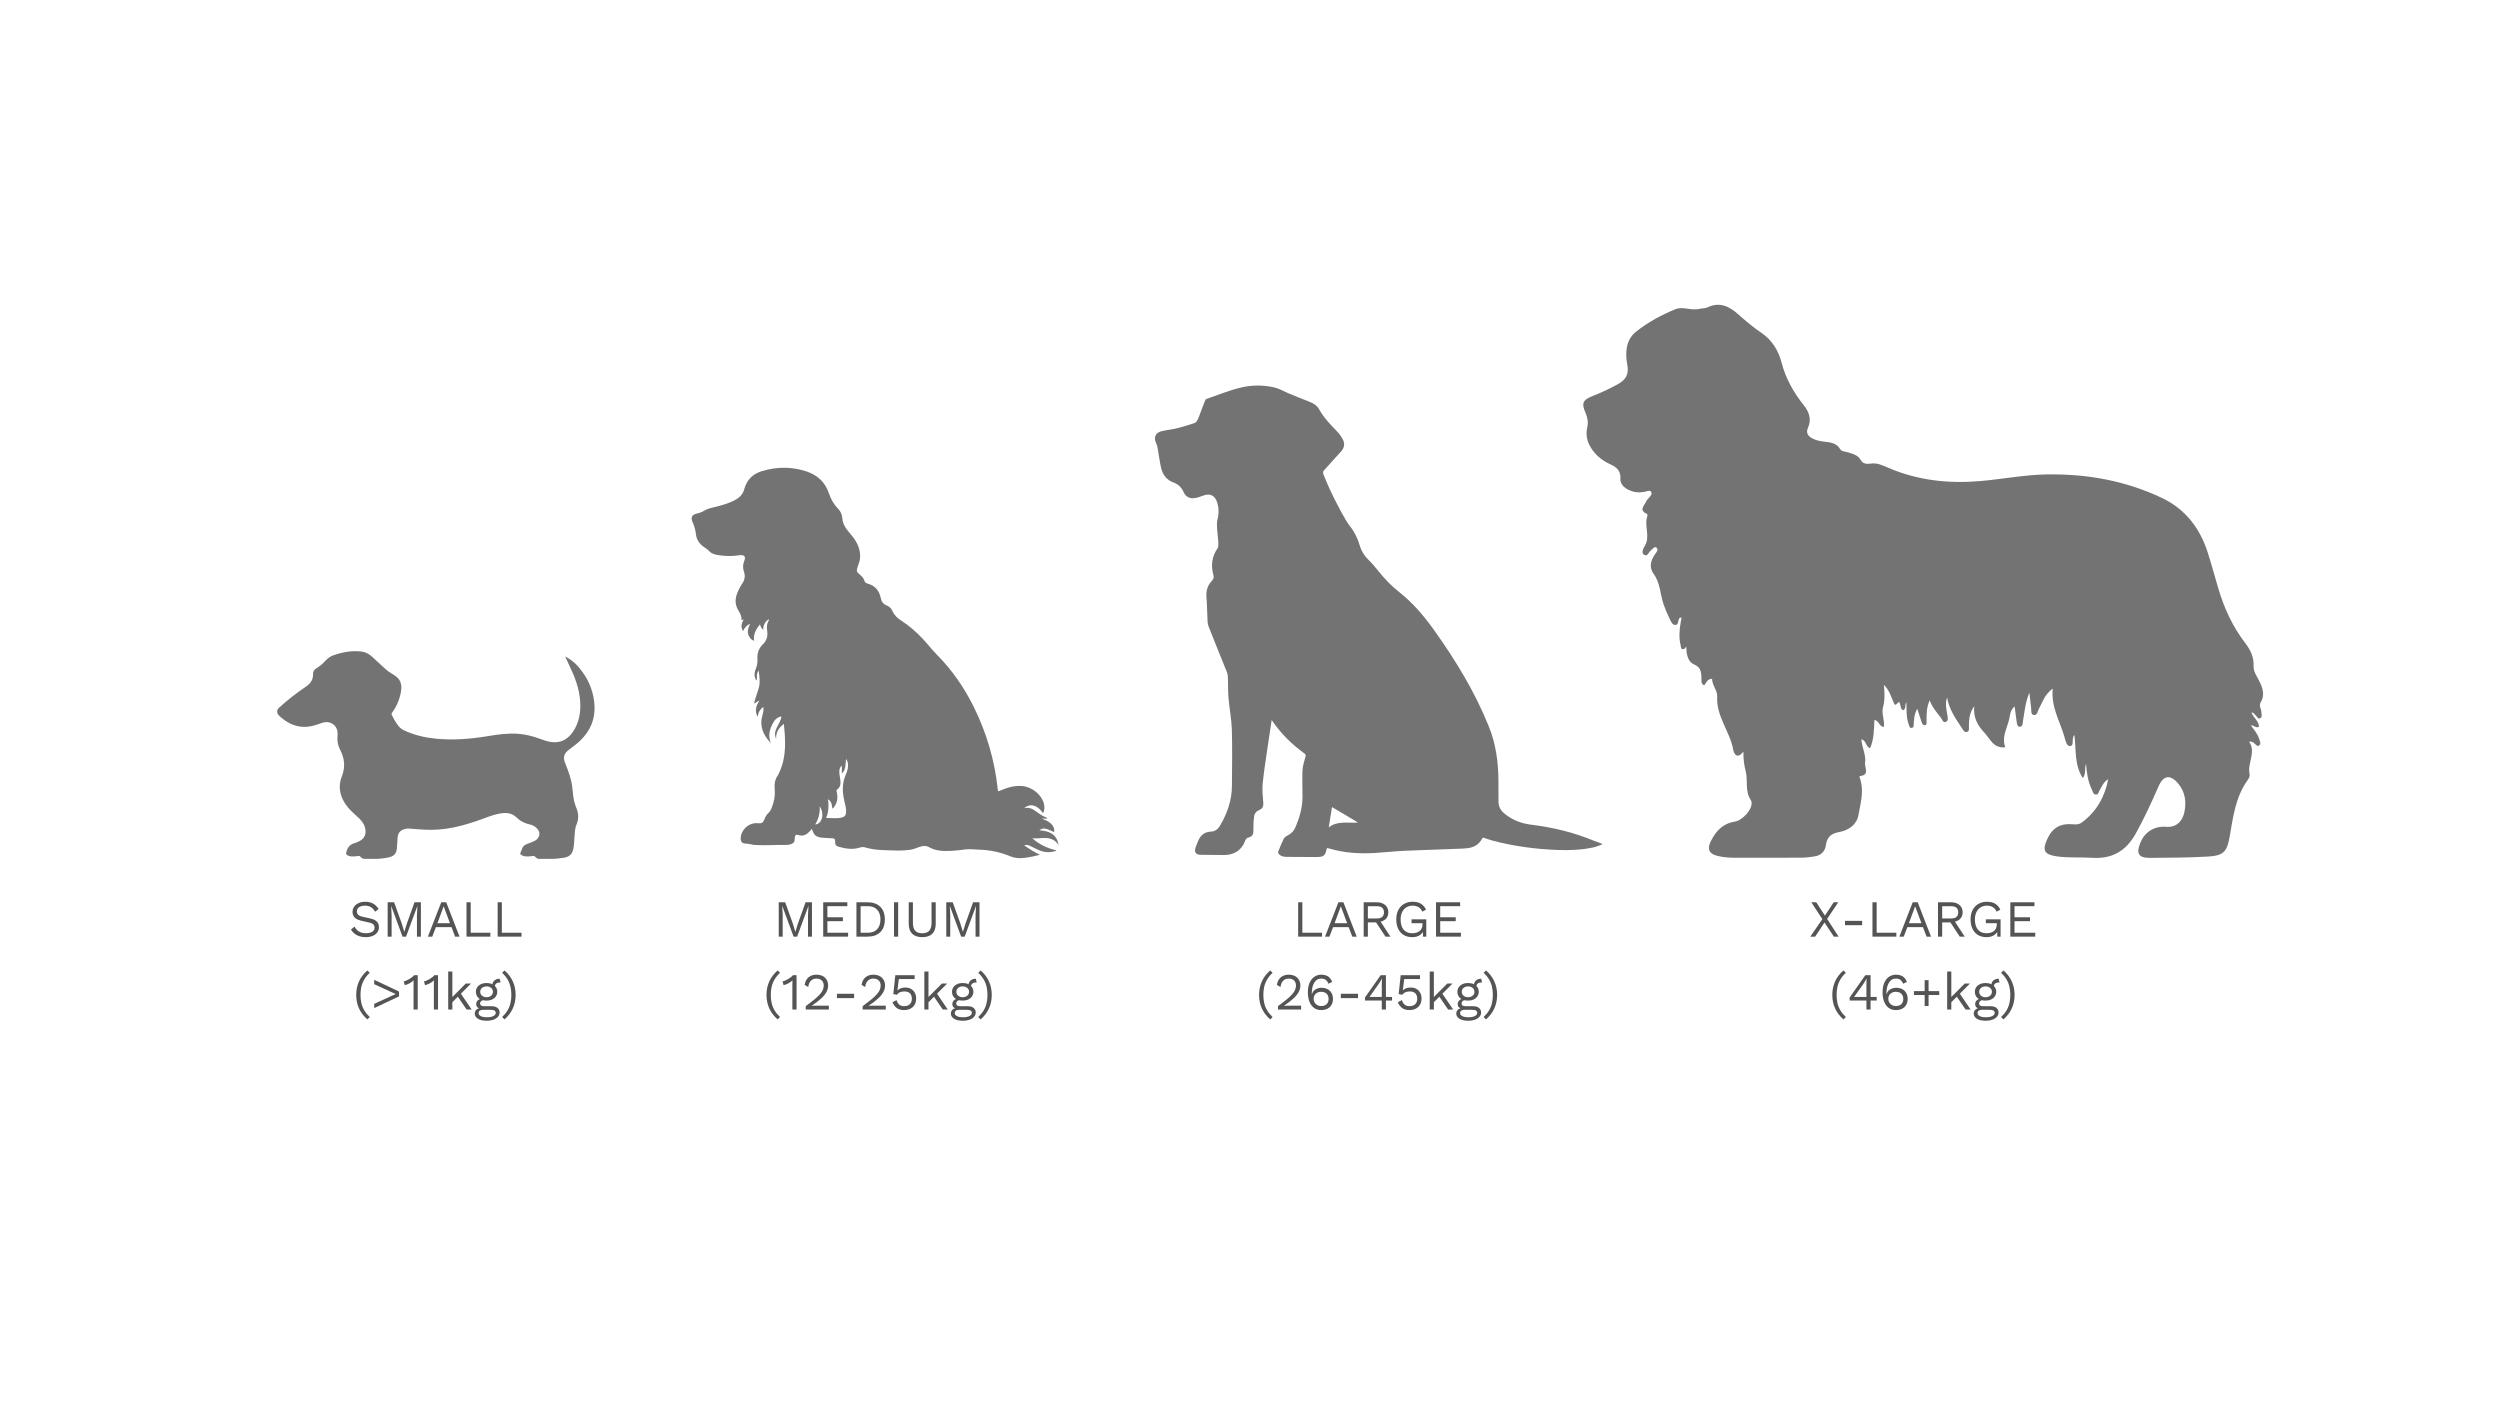 <?xml version="1.0" encoding="UTF-8" standalone="no"?>
<svg xmlns="http://www.w3.org/2000/svg" xmlns:xlink="http://www.w3.org/1999/xlink" width="1920" zoomAndPan="magnify" viewBox="0 0 1440 810" height="1080" preserveAspectRatio="xMidYMid meet" version="1.0"><defs><g/><clipPath id="40cdb1ddc4"><path d="M 159.258 375 L 343 375 L 343 494.711 L 159.258 494.711 Z M 159.258 375 " clip-rule="nonzero"/></clipPath><clipPath id="46b1e6af8e"><path d="M 665 222 L 923.223 222 L 923.223 494 L 665 494 Z M 665 222 " clip-rule="nonzero"/></clipPath><clipPath id="c0780fee5e"><path d="M 398 269 L 609.828 269 L 609.828 495 L 398 495 Z M 398 269 " clip-rule="nonzero"/></clipPath></defs><g clip-path="url(#40cdb1ddc4)"><path fill="#737373" d="M 325.504 378.113 C 329.93 380.324 333.02 383.543 335.645 387.242 C 339.691 392.934 342.008 399.285 342.422 406.262 C 342.898 414.336 339.965 421.066 334.18 426.637 C 332.23 428.512 330.043 430.078 327.887 431.688 C 324.797 433.992 324.141 436.168 325.602 439.746 C 327.422 444.211 329.09 448.711 329.641 453.543 C 329.816 455.074 329.98 456.609 330.148 458.148 C 330.43 460.734 331.09 463.219 332.074 465.625 C 333.324 468.684 333.406 471.762 332.098 474.84 C 331.031 477.344 331.062 480.031 330.863 482.676 C 330.715 484.715 330.676 486.77 330.281 488.785 C 329.668 491.895 328.07 493.508 324.945 494.027 C 320.543 494.762 316.09 494.949 311.633 494.984 C 310.246 494.996 309.031 494.43 308.102 493.398 C 307.754 493.012 307.453 492.969 306.984 493.047 C 305.457 493.289 303.922 493.43 302.375 493.242 C 301.867 493.18 301.395 493.031 300.945 492.805 C 299.5 492.078 299.445 491.938 300.066 490.461 C 300.25 490.031 300.473 489.613 300.594 489.168 C 301.035 487.559 302.152 486.66 303.652 486.102 C 304.961 485.613 306.273 485.125 307.547 484.547 C 309.074 483.852 310.242 482.805 310.609 481.047 C 310.84 479.953 310.633 478.973 310.016 478.078 C 308.84 476.371 307.191 475.297 305.195 474.883 C 302.27 474.27 299.715 473.012 297.586 470.91 C 294.602 467.957 290.984 467.953 287.223 468.723 C 282.996 469.59 279.059 471.371 274.992 472.746 C 269.043 474.766 263.035 476.523 256.797 477.375 C 251.871 478.051 246.918 478.125 241.957 477.75 C 239.738 477.586 237.516 477.398 235.297 477.246 C 234.352 477.18 233.434 477.406 232.551 477.707 C 230.375 478.453 229.184 480.066 229.031 482.375 C 228.898 484.453 228.797 486.535 228.609 488.609 C 228.332 491.641 226.961 493.176 223.957 493.855 C 220.859 494.551 217.695 494.684 214.547 494.895 C 213.508 494.969 212.461 494.977 211.422 494.992 C 209.836 495.016 208.441 494.516 207.391 493.312 C 207.082 492.961 206.824 492.969 206.461 493.047 C 205.223 493.305 203.961 493.277 202.703 493.309 C 202.137 493.32 201.562 493.246 201.016 493.031 C 199.23 492.344 199.141 491.926 199.684 490.141 C 200.422 487.703 201.926 486.227 204.371 485.605 C 205.094 485.422 205.762 485.043 206.461 484.754 C 210.816 482.953 211.059 479.207 210.121 476.25 C 209.508 474.312 208.262 472.785 206.859 471.379 C 204.879 469.395 202.641 467.676 200.816 465.535 C 198.062 462.301 196.102 458.676 195.742 454.363 C 195.527 451.812 196.07 449.316 196.98 446.98 C 199.016 441.754 198.461 436.754 195.934 431.918 C 194.535 429.234 194.09 426.531 194.422 423.516 C 195.02 418.074 190.406 414.586 185.258 416.457 C 182.555 417.438 179.875 418.383 176.973 418.613 C 171.301 419.062 166.484 417.109 162.223 413.523 C 161.535 412.945 160.816 412.398 160.277 411.664 C 159.273 410.297 159.488 408.781 160.734 407.637 C 165.617 403.16 170.844 399.129 176.328 395.426 C 178.918 393.68 180.438 391.391 180.312 388.141 C 180.254 386.672 181.156 385.605 182.316 384.891 C 184.387 383.609 186.184 382.059 187.801 380.246 C 188.988 378.914 190.496 377.984 192.184 377.395 C 197.215 375.641 202.371 374.711 207.723 375.215 C 210.203 375.453 212.352 376.488 214.18 378.141 C 216.848 380.543 219.461 383.012 222.109 385.441 C 223.305 386.535 224.645 387.438 226.059 388.234 C 230.457 390.715 231.836 393.625 230.918 398.617 C 230.125 402.949 228.465 406.926 225.859 410.488 C 225.496 410.98 225.434 411.359 225.715 411.922 C 226.801 414.113 228 416.234 229.523 418.156 C 230.457 419.336 231.621 420.184 232.996 420.812 C 238.797 423.465 244.91 424.895 251.238 425.5 C 261.176 426.449 271.027 425.656 280.844 424.039 C 286.621 423.09 292.406 422.238 298.301 422.652 C 302.527 422.945 306.57 423.973 310.543 425.379 C 312.902 426.215 315.23 427.156 317.758 427.445 C 323.172 428.062 327.184 425.758 330.102 421.398 C 333.672 416.066 334.598 410.043 334.164 403.781 C 333.672 396.652 331.172 390.098 328.121 383.715 C 327.277 381.949 326.465 380.164 325.508 378.109 Z M 325.504 378.113 " fill-opacity="1" fill-rule="nonzero"/></g><g clip-path="url(#46b1e6af8e)"><path fill="#737373" d="M 918.121 484.285 C 906.551 479.5 894.52 476.559 882.117 475.043 C 876.496 474.359 871.324 472.457 866.84 468.852 C 864.566 467.027 863.137 464.836 863.137 461.824 C 863.137 457.766 863.121 453.695 863.098 449.629 C 863.035 438.926 861.621 428.508 857.574 418.469 C 849.523 398.438 838.363 380.207 825.863 362.723 C 820.121 354.684 813.754 347.188 805.961 341.055 C 801.535 337.582 797.715 333.59 794.203 329.238 C 792.27 326.844 790.285 324.453 788.094 322.301 C 785.723 319.977 784.117 317.32 783.199 314.156 C 781.98 309.961 780.07 306.102 777.289 302.711 C 775.09 300.035 769.129 288.75 766.062 282.047 C 764.703 279.074 763.426 276.055 762.223 273.012 C 762.016 272.48 762.102 271.523 762.449 271.121 C 765.734 267.395 769.137 263.766 772.453 260.07 C 774.352 257.949 774.793 255.477 773.402 252.98 C 772.465 251.277 771.289 249.645 769.926 248.25 C 766.141 244.41 762.457 240.5 759.812 235.75 C 758.52 233.422 756.426 232.234 754.023 231.32 C 750.055 229.816 746.129 228.164 742.199 226.547 C 739.492 225.43 736.891 223.84 734.074 223.184 C 727.887 221.73 721.438 221.703 715.336 223.094 C 708.363 224.684 701.672 227.465 694.871 229.809 C 694.43 229.961 694.117 230.715 693.906 231.246 C 693.152 233.102 692.477 234.988 691.77 236.859 C 691.176 238.441 690.652 240.059 689.93 241.582 C 689.555 242.363 688.941 243.348 688.211 243.598 C 684.816 244.762 681.379 245.832 677.898 246.691 C 674.914 247.43 671.82 247.688 668.848 248.426 C 665.5 249.254 664.383 252.113 665.895 255.133 C 666.352 256.047 666.617 257.082 666.801 258.086 C 667.484 261.887 667.91 265.742 668.793 269.492 C 669.723 273.434 671.934 276.48 675.98 277.934 C 678.688 278.906 680.582 280.785 681.77 283.469 C 682.938 286.117 685.207 287.273 687.996 286.93 C 689.715 286.719 691.395 286.047 693.047 285.457 C 696.969 284.031 699.723 285.273 701.031 289.258 C 702.141 292.633 702.156 296.043 701.215 299.508 C 700.18 303.312 702.668 313.859 701.418 315.648 C 698.066 320.461 697.344 325.617 698.91 331.176 C 699.305 332.57 698.977 333.598 697.945 334.684 C 695.391 337.352 694.598 340.609 694.934 344.281 C 695.25 347.848 695.23 351.453 695.441 355.035 C 695.555 356.957 695.441 359.02 696.109 360.754 C 699.555 369.66 703.246 378.465 706.773 387.34 C 707.207 388.438 707.254 389.723 707.297 390.93 C 707.434 394.656 707.297 398.391 707.617 402.094 C 708.141 408.164 709.367 414.195 709.543 420.266 C 709.859 431.07 709.672 441.898 709.594 452.723 C 709.543 460.93 706.941 468.383 702.836 475.418 C 701.527 477.668 699.953 478.922 697.297 479.035 C 693.965 479.172 691.641 481.012 690.309 483.98 C 689.66 485.418 689.105 486.891 688.559 488.414 C 688.18 489.461 687.797 492.359 691.473 492.359 C 695.145 492.359 699.938 492.488 705.215 492.488 C 710.492 492.488 715.141 489.957 717.176 484.383 C 717.293 484.078 717.344 483.715 717.551 483.484 C 717.891 483.113 718.289 482.648 718.738 482.535 C 721.414 481.828 722.031 480.785 721.969 478.039 C 721.906 475.316 722.023 472.559 722.426 469.863 C 722.586 468.816 723.535 467.477 724.484 467.027 C 727.438 465.645 727.887 464.859 727.59 461.582 C 727.293 458.215 726.988 454.77 727.309 451.414 C 727.895 445.164 728.898 438.934 729.785 432.723 C 730.625 426.887 731.527 421.07 732.488 414.734 C 737.816 422.637 744.145 428.766 751.355 434 C 752.199 434.613 752.176 435.148 751.887 436.129 C 751.164 438.621 750.352 441.18 750.238 443.742 C 750.008 448.715 750.254 453.711 750.246 458.691 C 750.238 465.09 748.57 471.105 745.957 476.898 C 745.133 478.723 743.863 479.996 742.121 480.938 C 741.109 481.484 739.895 482.16 739.43 483.105 C 738.242 485.523 737.254 488.031 736.184 490.688 C 735.918 491.34 737.164 493.508 740.898 493.555 C 744.633 493.602 753.973 493.66 757.812 493.652 C 762.703 493.637 763.219 493.105 764.297 488.496 C 764.68 488.551 765.082 488.566 765.445 488.68 C 774.422 491.387 783.602 491.883 792.879 491.25 C 798.371 490.887 803.836 490.285 809.336 490.031 C 820.34 489.539 831.359 489.273 842.371 488.801 C 846.344 488.633 850.266 488.055 852.836 484.414 C 853.316 483.734 853.766 483.035 854.184 482.414 C 856.055 483.012 857.766 483.652 859.531 484.133 C 871.73 487.41 884.18 489.074 896.781 489.57 C 903.938 489.852 911.086 489.586 918.113 488.031 C 919.832 487.652 921.449 486.871 923.117 486.27 C 921.344 485.309 919.68 484.93 918.121 484.285 Z M 765.355 476.586 C 766.023 472.418 766.656 468.48 767.242 464.867 C 772.398 467.926 777.363 470.875 782.195 473.742 C 776.758 474.391 770.609 472.414 765.355 476.586 Z M 765.355 476.586 " fill-opacity="1" fill-rule="evenodd"/></g><g clip-path="url(#c0780fee5e)"><path fill="#737373" d="M 598.973 492.348 C 595.609 490.719 592.797 488.961 589.926 486.898 C 591.148 486.445 592.129 486.695 593.047 487.113 C 594.73 487.879 596.363 488.742 598.035 489.523 C 601.238 491.02 604.543 491.227 607.93 490.23 C 608.129 490.168 608.398 490.203 608.453 489.848 C 603.309 488.562 598.562 486.469 594.582 482.809 C 597.16 483.156 599.684 482.605 602.211 482.676 C 605.332 482.766 607.988 483.93 609.738 486.715 C 608.746 480.48 604.363 478.586 598.656 478.262 C 600.805 476.66 602.113 476.844 607.164 479.285 C 607.805 476.07 605.277 473.254 599.961 471.516 L 603.172 471.516 C 603.289 471.004 602.938 470.984 602.719 470.902 C 600.414 470.02 598.43 468.613 596.469 467.164 C 594.555 465.754 592.488 464.883 589.949 465.5 C 593.266 462.5 597.691 463.707 600.723 468.332 C 601.613 467.305 601.848 464.984 601.277 462.855 C 599.863 457.578 594.418 453.242 588.742 452.754 C 584.324 452.379 580.262 453.605 576.289 455.32 C 574.852 455.941 574.84 455.934 574.676 454.375 C 572.918 437.969 568.348 422.363 561.086 407.574 C 555.535 396.273 548.477 385.977 539.578 377.02 C 536.734 374.16 534.32 370.938 531.562 368.004 C 527.801 364 523.699 360.414 519.07 357.441 C 516.855 356.02 515.035 354.27 513.969 351.812 C 513.324 350.336 512.219 349.301 510.719 348.715 C 508.828 347.973 507.734 346.578 507.355 344.625 C 506.5 340.23 504.066 337.297 499.66 336.121 C 498.836 335.898 498.18 335.43 497.926 334.566 C 497.473 333.016 496.453 331.922 495.23 330.934 C 493.383 329.441 493.223 328.777 493.996 326.469 C 494.598 324.68 495.379 322.949 495.441 321.004 C 495.578 316.531 493.941 312.715 491.246 309.273 C 490.215 307.957 489.141 306.676 488.086 305.375 C 486.426 303.328 485.344 301.039 485.152 298.375 C 485 296.258 484.133 294.414 482.672 292.938 C 480.168 290.402 478.562 287.43 477.422 284.062 C 475.277 277.738 470.867 273.637 464.523 271.535 C 456.055 268.723 447.551 268.812 439.078 271.293 C 433.789 272.84 430.16 276.246 428.703 281.734 C 427.898 284.777 425.824 286.773 423.098 288.172 C 418.922 290.312 414.418 291.441 409.891 292.488 C 408.469 292.812 407.125 293.289 405.871 294.039 C 404.43 294.898 402.91 295.512 401.242 295.859 C 398.594 296.418 397.758 298.129 398.855 300.578 C 399.895 302.898 400.605 305.27 400.875 307.832 C 401.258 311.48 403.559 313.941 406.543 315.82 C 407.195 316.23 407.781 316.668 408.301 317.254 C 409.977 319.145 412.32 319.57 414.656 319.887 C 418.297 320.387 421.949 320.438 425.594 319.848 C 425.77 319.816 425.949 319.793 426.129 319.777 C 428.832 319.543 429.703 320.625 428.68 323.117 C 427.828 325.195 427.809 327.262 428.523 329.328 C 429.379 331.793 428.977 334.012 427.535 336.141 C 426.293 337.973 425.309 339.941 424.516 342.027 C 423.262 345.332 423.453 348.449 425.246 351.508 C 426.27 353.254 427.352 355.012 427.047 357.164 C 427.645 357.379 427.812 356.668 428.371 356.766 C 427.195 358.906 426.445 361.066 428 363.457 C 428.855 361.605 430.074 360.23 432.078 359.203 C 430.961 361.723 430.109 364.055 431.449 366.512 C 432.09 367.691 432.938 368.645 434.348 369.102 C 433.82 365.395 435.375 362.488 437.75 359.652 C 438.094 360.867 438.551 361.852 439.559 362.793 C 439.688 360.145 440.531 358.035 442.781 356.754 C 443.148 356.992 442.895 357.184 442.809 357.34 C 441.773 359.141 441.52 361.09 441.867 363.102 C 442.395 366.168 441.73 368.887 439.477 371.055 C 437.012 373.43 436.07 376.316 436.277 379.637 C 436.395 381.516 436.121 383.285 435.406 385.051 C 434.703 386.77 434.254 388.582 434.934 390.453 C 435.129 390.996 435.316 391.547 435.887 391.996 C 436.195 390.105 435.5 388.078 436.992 386.246 C 437.438 389.664 437.961 392.828 437.105 396.051 C 436.285 399.121 434.996 402.059 434.301 405.305 C 435.473 404.863 436.117 403.855 437.41 403.613 C 435.438 406.52 434.578 409.426 436.379 412.898 C 436.727 411.609 436.824 410.531 437.418 409.648 C 438.02 408.762 438.602 407.84 439.754 407.266 C 439.918 409.07 439.531 410.723 439.086 412.328 C 437.336 418.641 439.824 423.582 444.016 428.039 C 442.227 423.75 443.312 419.828 445.488 416.062 C 446.266 414.715 447.285 413.566 448.828 413.047 C 449.184 412.926 449.59 412.504 449.926 412.848 C 450.234 413.164 449.926 413.637 449.816 413.996 C 449.289 415.684 448.426 417.223 447.605 418.777 C 446.477 420.926 445.93 423.137 447.043 425.539 C 446.902 421.773 448.656 419.043 451.496 416.961 C 452.484 426.5 453.098 436.023 448.812 445.062 C 448.582 445.551 448.418 446.094 448.098 446.516 C 446.227 448.992 445.996 451.828 446.227 454.77 C 446.52 458.539 445.844 462.141 444.371 465.605 C 443.961 466.566 443.465 467.48 442.684 468.199 C 441.594 469.199 440.879 470.422 440.359 471.805 C 439.57 473.906 438.715 474.406 436.559 474.176 C 431.512 473.637 426.75 477.863 426.641 482.973 C 426.605 484.738 427.559 485.898 429.285 485.883 C 431.215 485.867 433 486.609 434.895 486.719 C 441.035 487.078 447.176 486.559 453.316 486.664 C 454.215 486.684 455.105 486.434 455.949 486.098 C 457.059 485.66 457.719 484.887 457.723 483.641 C 457.723 483.23 457.73 482.82 457.801 482.426 C 458.078 480.809 458.496 480.555 460.043 481.031 C 462.906 481.918 464.914 480.527 466.688 478.531 C 467.012 478.168 467.297 477.777 467.633 477.352 C 468.812 481.27 470.074 482.266 474.203 482.57 C 475.961 482.699 477.719 482.793 479.48 482.863 C 480.582 482.906 481.094 483.312 481.039 484.527 C 480.945 486.676 481.477 487.332 483.555 487.871 C 487.438 488.887 491.324 489.504 495.285 488.191 C 496.32 487.844 497.473 487.836 498.504 488.148 C 503.902 489.797 509.484 489.652 515.027 489.871 C 518.141 489.992 521.258 489.906 524.359 489.449 C 526.07 489.191 527.66 488.555 529.262 487.953 C 531.242 487.207 533.258 486.93 535.152 487.992 C 539.176 490.25 543.52 490.285 547.926 490.102 C 550.637 489.988 553.32 489.629 556.008 489.27 C 558.668 488.914 561.324 489.352 563.984 489.414 C 570.293 489.574 576.297 490.891 582.133 493.297 C 586.285 495.008 590.586 494.156 594.816 493.348 C 596.094 493.105 597.348 492.746 598.98 492.352 Z M 479.418 465.809 C 480.289 465.223 480.703 464.531 481.098 463.824 C 482.473 461.367 482.594 458.77 481.98 456.09 C 481.887 455.668 481.605 455.234 482.113 454.863 C 484.492 453.133 484.281 450.688 483.875 448.234 C 483.641 446.805 483.383 445.391 483.469 443.934 C 483.535 442.852 483.852 441.887 484.895 440.973 L 484.895 445.539 C 487.523 443.195 486.781 440.051 487.391 437.133 C 488.309 438.531 488.523 439.871 488.461 441.293 C 488.387 442.988 487.879 444.598 487.203 446.105 C 484.949 451.141 485.152 456.266 486.359 461.477 C 486.836 463.535 487.477 465.574 487.363 467.73 C 487.27 469.582 486.504 470.547 484.688 470.949 C 481.797 471.594 478.898 471.105 475.855 471.168 C 476.547 469.332 477.004 467.652 477.125 465.887 C 477.25 464.09 477.254 462.297 476.863 460.363 C 479.047 461.625 479.242 463.645 479.414 465.809 Z M 472.164 464.418 C 475.297 469.285 473.141 474.762 469.551 474.891 C 471.555 471.645 472.352 468.16 472.164 464.418 Z M 472.164 464.418 " fill-opacity="1" fill-rule="nonzero"/></g><path fill="#737373" d="M 1214.332 448.832 C 1211.809 450.23 1210.84 452.684 1209.531 454.914 C 1208.926 455.945 1208.777 457.645 1207.344 457.664 C 1205.637 457.691 1205.43 455.836 1204.863 454.668 C 1202.652 450.141 1201.953 445.227 1201.57 439.977 C 1200.527 442.598 1201.785 445.422 1199.688 448.191 C 1194.746 440.5 1195.93 431.941 1194.859 423.336 C 1192.77 425.762 1195.156 429.609 1192.297 429.73 C 1190.254 429.816 1189.609 426.188 1188.996 424.062 C 1186.441 415.262 1181.312 407.16 1182.375 396.629 C 1177.648 400.086 1176.457 404.504 1174.379 408.355 C 1173.633 409.734 1173.5 412.27 1171.348 411.824 C 1169.66 411.469 1170.117 409.223 1169.93 407.73 C 1169.605 405.129 1169.324 402.512 1168.914 398.977 C 1166.535 404.652 1166.211 409.883 1165.277 414.984 C 1165.027 416.355 1165.344 418.684 1163.273 418.609 C 1161.781 418.562 1161.719 416.523 1161.512 415.16 C 1161.129 412.559 1160.812 409.949 1160.422 406.938 C 1158.621 408.422 1157.934 410.387 1157.699 412.188 C 1156.871 418.395 1152.523 424 1155.09 430.441 C 1148.145 431.176 1146.41 425.641 1143.082 422.105 C 1139.258 418.051 1136.527 413.605 1137.16 406.809 C 1134.148 410.91 1134.195 414.621 1134.086 418.32 C 1134.047 419.488 1134.531 421.082 1133.023 421.574 C 1131.559 422.051 1130.852 420.613 1130.207 419.625 C 1126.551 414.07 1122.645 408.617 1121.527 401.746 C 1120.277 405.203 1121.125 408.57 1121.695 411.953 C 1121.918 413.297 1122.387 415.094 1120.902 415.758 C 1119.168 416.531 1118.758 414.48 1118.004 413.492 C 1115.691 410.461 1113.07 407.637 1111.496 403.375 C 1109.52 407.723 1109.754 411.582 1109.695 415.402 C 1109.688 416.27 1109.969 417.48 1108.738 417.695 C 1107.609 417.891 1107.18 416.773 1106.883 415.953 C 1106.043 413.633 1105.336 411.266 1104.355 408.254 C 1102.613 411.309 1102.492 414.098 1102.324 416.887 C 1102.266 417.77 1102.434 419 1101.324 419.242 C 1099.789 419.57 1099.73 418.043 1099.395 417.129 C 1097.895 413.137 1098.27 408.906 1098.07 404.531 C 1096.973 405.977 1098.082 407.871 1096.402 409.082 C 1094.809 408.719 1094.875 407.145 1094.531 405.93 C 1094.102 404.441 1094.074 403.609 1092.508 405.438 C 1091.305 406.844 1090.883 404.914 1090.504 404.047 C 1089.141 401.008 1088.32 397.664 1085.141 394.492 C 1085.562 399.359 1085.719 403.301 1084.648 407.191 C 1083.594 410.984 1085.652 414.77 1085.141 418.703 C 1082.297 418.555 1082.438 415.152 1079.668 414.668 C 1079.406 420.168 1079.453 425.77 1077.16 431.008 C 1074.523 430.004 1075.09 426.57 1072.137 425.797 C 1072.406 430.59 1075.016 434.926 1074.27 439.465 C 1073.859 441.98 1077.18 446.309 1071.391 447.016 C 1070.691 447.102 1071.492 448.695 1071.727 449.523 C 1073.582 456.301 1071.613 462.949 1070.477 469.445 C 1069.508 474.984 1064.895 478.293 1059.227 479.289 C 1054.844 480.066 1052.289 482.191 1051.711 486.797 C 1051.227 490.645 1048.699 492.816 1044.867 493.34 C 1042.566 493.656 1040.242 494.012 1037.934 494.02 C 1024.574 494.086 1011.215 494.066 997.855 494.039 C 996 494.031 994.125 493.871 992.289 493.602 C 983.703 492.332 982.305 489.266 986.957 481.781 C 989.77 477.25 993.613 474.145 999.141 473.285 C 1004.23 472.496 1010.832 464.551 1008.453 460.852 C 1004.895 455.312 1006.934 449.625 1005.516 444.219 C 1004.613 440.75 1004.164 437.219 1004.184 432.891 C 1000.969 437.32 998.824 434.664 998.359 431.98 C 996.512 421.305 988.41 412.617 989.09 401.066 C 989.277 397.801 986.145 394.66 986.152 391.008 C 983.422 390.988 982.715 393.328 981.633 394.801 C 979.723 393.82 980.094 392.449 980.047 391.277 C 979.891 387.723 980.195 384.5 975.602 382.605 C 972.637 381.387 971.379 377.387 971.359 373.758 C 971.352 371.129 971.043 373.219 970.418 373.574 C 968.051 374.895 968.246 372.434 968.012 371.477 C 966.996 367.344 967.312 363.148 967.992 358.992 C 968.16 357.949 968.375 356.914 968.57 355.84 C 968.086 355.812 967.734 355.672 967.594 355.793 C 966.23 356.949 967.184 360.129 964.832 359.973 C 963.023 359.852 962.234 357.445 961.43 355.812 C 960.199 353.316 959.129 350.723 958.223 348.086 C 956.219 342.25 956.379 335.824 952.434 330.445 C 949.695 326.707 950.812 322.465 953.629 318.773 C 954.336 317.852 955.332 316.371 954.141 315.445 C 952.883 314.477 952.082 316.184 951.109 316.824 C 949.684 317.77 949.078 320.871 947.008 319.578 C 945.258 318.477 946.488 315.875 947.371 314.457 C 950.805 308.91 946.793 302.832 948.91 297.258 C 949.043 296.914 948.875 296.109 948.629 296.008 C 943.625 293.801 947.324 291.113 948.266 288.672 C 948.586 287.852 949.48 287.273 950.02 286.52 C 950.727 285.539 951.902 284.484 951.008 283.246 C 950.281 282.238 949.004 282.863 947.961 283.117 C 944.52 283.945 941.172 283.73 937.977 282.129 C 935.301 280.785 933.156 278.695 933.34 275.676 C 933.613 271.051 931.086 269.012 927.402 267.371 C 923.973 265.84 920.926 263.66 918.473 260.77 C 914.891 256.535 912.953 251.773 914.258 246.141 C 914.957 243.102 914.398 240.305 913.168 237.539 C 910.895 232.43 911.668 230.352 916.973 228.254 C 922.184 226.191 927.234 223.898 932.141 221.141 C 936.707 218.574 938.34 215.305 937.312 210.016 C 935.961 203.043 936.559 195.68 942.34 191.074 C 949.133 185.629 956.984 181.398 965.094 178.086 C 969.391 176.336 974.285 179.102 978.93 177.918 C 980.422 177.539 982.137 177.715 983.48 177.062 C 990.555 173.602 996.184 176.539 1001.285 181.098 C 1005.582 184.93 1009.945 188.586 1014.727 191.84 C 1020.75 195.941 1024.414 202.008 1026.203 208.906 C 1028.609 218.156 1033.168 226.117 1039.023 233.48 C 1042.109 237.379 1043.543 241.594 1041.383 246.469 C 1040.105 249.359 1041.418 251.223 1043.938 252.547 C 1046.035 253.656 1048.289 254.086 1050.629 254.375 C 1054.145 254.82 1057.75 255.008 1059.926 258.68 C 1060.828 260.199 1062.965 260.043 1064.559 260.574 C 1067.336 261.504 1070.215 262.074 1071.84 265.066 C 1072.918 267.07 1075.305 267.398 1077.207 267.07 C 1081.172 266.391 1084.348 268.039 1087.77 269.504 C 1104.57 276.691 1122.199 278.648 1140.246 277.129 C 1153.074 276.051 1165.793 273.504 1178.684 273.27 C 1201.805 272.852 1224.152 276.805 1245.172 286.77 C 1258.727 293.191 1267.176 304.184 1271.668 318.309 C 1273.832 325.113 1275.703 332.012 1277.727 338.855 C 1281.102 350.277 1285.977 360.969 1293.285 370.441 C 1296.324 374.375 1298.285 378.625 1298.078 383.715 C 1297.949 386.84 1299.82 389.281 1301.145 391.902 C 1303.227 396.02 1304.848 400.172 1302.105 404.684 C 1300.988 406.527 1302.469 408.27 1302.555 410.078 C 1302.609 411.301 1303.148 412.867 1302.039 413.594 C 1300.539 414.582 1300.109 412.625 1299.207 411.965 C 1298.5 411.441 1298.18 410.398 1296.848 410.379 C 1297.91 413.391 1301.164 415.293 1301.156 418.637 C 1299.289 419.562 1298.406 417.715 1296.504 417.781 C 1298.348 420.465 1300.391 422.629 1301.211 425.461 C 1301.594 426.777 1302.582 428.379 1301.312 429.359 C 1300.074 430.328 1299.234 428.566 1298.258 427.961 C 1297.613 427.559 1297.117 426.871 1295.523 427.215 C 1299.711 433.422 1294.293 439.594 1295.777 445.953 C 1295.992 446.867 1295.488 448.191 1294.883 449.012 C 1287.656 458.789 1286.285 470.5 1284.289 481.891 C 1282.734 490.75 1280.719 492.855 1271.66 493.387 C 1260.641 494.031 1249.621 494.031 1238.59 494.141 C 1231.824 494.207 1230.277 491.754 1232.828 485.426 C 1235.207 479.531 1240.633 475.656 1247.605 476.242 C 1253.367 476.738 1257.117 473.297 1258.27 467.508 C 1259.438 461.633 1258.578 456.004 1254.578 451.258 C 1250.141 446 1246.152 446.523 1243.383 452.816 C 1239.32 462.055 1235.152 471.219 1230.23 480.066 C 1224.637 490.113 1216.691 494.852 1205.141 494.094 C 1198.348 493.648 1191.484 494.234 1184.68 493.266 C 1177.5 492.238 1176.156 489.863 1179.242 483.242 C 1182.273 476.727 1186.859 474.07 1194.16 474.797 C 1195.969 474.973 1197.664 474.836 1199.055 473.809 C 1207.512 467.602 1212.348 459.078 1214.332 448.832 Z M 1214.332 448.832 " fill-opacity="1" fill-rule="nonzero"/><g fill="#545454" fill-opacity="1"><g transform="translate(200.829, 539.506)"><g><path d="M 9.594 -20.094 C 11.332 -20.094 12.832 -19.738 14.094 -19.031 C 15.352 -18.32 16.406 -17.281 17.25 -15.906 L 15.234 -14.344 C 14.492 -15.625 13.66 -16.523 12.734 -17.047 C 11.805 -17.578 10.68 -17.844 9.359 -17.844 C 8.297 -17.844 7.422 -17.691 6.734 -17.391 C 6.047 -17.098 5.539 -16.707 5.219 -16.219 C 4.895 -15.727 4.734 -15.172 4.734 -14.547 C 4.734 -13.848 4.953 -13.234 5.391 -12.703 C 5.836 -12.172 6.723 -11.754 8.047 -11.453 L 12.328 -10.5 C 14.234 -10.082 15.562 -9.445 16.312 -8.594 C 17.062 -7.738 17.438 -6.688 17.438 -5.438 C 17.438 -4.312 17.117 -3.312 16.484 -2.438 C 15.859 -1.57 14.973 -0.898 13.828 -0.422 C 12.691 0.055 11.352 0.297 9.812 0.297 C 8.375 0.297 7.109 0.102 6.016 -0.281 C 4.922 -0.676 3.984 -1.203 3.203 -1.859 C 2.43 -2.516 1.797 -3.254 1.297 -4.078 L 3.391 -5.797 C 3.766 -5.035 4.254 -4.363 4.859 -3.781 C 5.461 -3.195 6.188 -2.742 7.031 -2.422 C 7.883 -2.109 8.859 -1.953 9.953 -1.953 C 10.973 -1.953 11.859 -2.078 12.609 -2.328 C 13.359 -2.578 13.93 -2.945 14.328 -3.438 C 14.734 -3.926 14.938 -4.52 14.938 -5.219 C 14.938 -5.863 14.727 -6.438 14.312 -6.938 C 13.895 -7.445 13.102 -7.832 11.938 -8.094 L 7.297 -9.156 C 6.066 -9.426 5.078 -9.805 4.328 -10.297 C 3.578 -10.797 3.035 -11.379 2.703 -12.047 C 2.379 -12.711 2.219 -13.438 2.219 -14.219 C 2.219 -15.281 2.508 -16.254 3.094 -17.141 C 3.688 -18.035 4.535 -18.75 5.641 -19.281 C 6.754 -19.82 8.07 -20.094 9.594 -20.094 Z M 9.594 -20.094 "/></g></g></g><g fill="#545454" fill-opacity="1"><g transform="translate(220.059, 539.506)"><g><path d="M 22.375 -19.797 L 22.375 0 L 20.094 0 L 20.094 -12.453 L 20.375 -17.672 L 20.344 -17.672 L 13.828 0 L 11.797 0 L 5.281 -17.672 L 5.25 -17.672 L 5.516 -12.453 L 5.516 0 L 3.234 0 L 3.234 -19.797 L 6.938 -19.797 L 11.281 -7.766 L 12.781 -2.812 L 12.844 -2.812 L 14.375 -7.734 L 18.688 -19.797 Z M 22.375 -19.797 "/></g></g></g><g fill="#545454" fill-opacity="1"><g transform="translate(245.679, 539.506)"><g><path d="M 19.016 0 L 16.469 0 L 14.375 -5.484 L 5.406 -5.484 L 3.297 0 L 0.781 0 L 8.484 -19.797 L 11.344 -19.797 Z M 6.266 -7.734 L 13.5 -7.734 L 9.875 -17.484 Z M 6.266 -7.734 "/></g></g></g><g fill="#545454" fill-opacity="1"><g transform="translate(265.479, 539.506)"><g><path d="M 5.641 -2.25 L 16.984 -2.25 L 16.984 0 L 3.234 0 L 3.234 -19.797 L 5.641 -19.797 Z M 5.641 -2.25 "/></g></g></g><g fill="#545454" fill-opacity="1"><g transform="translate(283.419, 539.506)"><g><path d="M 5.641 -2.25 L 16.984 -2.25 L 16.984 0 L 3.234 0 L 3.234 -19.797 L 5.641 -19.797 Z M 5.641 -2.25 "/></g></g></g><g fill="#545454" fill-opacity="1"><g transform="translate(203.349, 581.506)"><g><path d="M 8.25 -22.531 L 9.625 -21.156 C 8.312 -19.945 7.266 -18.676 6.484 -17.344 C 5.703 -16.02 5.141 -14.625 4.797 -13.156 C 4.461 -11.688 4.297 -10.113 4.297 -8.438 C 4.297 -6.77 4.461 -5.195 4.797 -3.719 C 5.141 -2.238 5.703 -0.844 6.484 0.469 C 7.266 1.789 8.312 3.066 9.625 4.297 L 8.25 5.672 C 6.125 3.828 4.52 1.723 3.438 -0.641 C 2.363 -3.016 1.828 -5.613 1.828 -8.438 C 1.828 -11.25 2.363 -13.844 3.438 -16.219 C 4.52 -18.602 6.125 -20.707 8.25 -22.531 Z M 8.25 -22.531 "/></g></g></g><g fill="#545454" fill-opacity="1"><g transform="translate(213.849, 581.506)"><g><path d="M 1.703 -17.125 L 15.984 -10.375 L 15.984 -7.594 L 1.703 -0.844 L 1.703 -3.297 L 14.062 -8.938 L 1.703 -14.609 Z M 1.703 -17.125 "/></g></g></g><g fill="#545454" fill-opacity="1"><g transform="translate(231.969, 581.506)"><g><path d="M 6.234 0 L 6.234 -14.516 C 6.234 -14.859 6.238 -15.223 6.25 -15.609 C 6.258 -16.004 6.273 -16.41 6.297 -16.828 C 5.617 -16.172 4.828 -15.598 3.922 -15.109 C 3.023 -14.617 2.109 -14.266 1.172 -14.047 L 0.547 -16.234 C 0.898 -16.273 1.352 -16.41 1.906 -16.641 C 2.457 -16.867 3.035 -17.156 3.641 -17.5 C 4.254 -17.852 4.82 -18.227 5.344 -18.625 C 5.863 -19.031 6.266 -19.422 6.547 -19.797 L 8.641 -19.797 L 8.641 0 Z M 6.234 0 "/></g></g></g><g fill="#545454" fill-opacity="1"><g transform="translate(243.668, 581.506)"><g><path d="M 6.234 0 L 6.234 -14.516 C 6.234 -14.859 6.238 -15.223 6.25 -15.609 C 6.258 -16.004 6.273 -16.41 6.297 -16.828 C 5.617 -16.172 4.828 -15.598 3.922 -15.109 C 3.023 -14.617 2.109 -14.266 1.172 -14.047 L 0.547 -16.234 C 0.898 -16.273 1.352 -16.41 1.906 -16.641 C 2.457 -16.867 3.035 -17.156 3.641 -17.5 C 4.254 -17.852 4.82 -18.227 5.344 -18.625 C 5.863 -19.031 6.266 -19.422 6.547 -19.797 L 8.641 -19.797 L 8.641 0 Z M 6.234 0 "/></g></g></g><g fill="#545454" fill-opacity="1"><g transform="translate(255.368, 581.506)"><g><path d="M 15.953 -15 L 9.484 -8.516 L 8.906 -7.953 L 3.984 -3.031 L 3.984 -6.031 L 12.938 -15 Z M 5.188 -21.906 L 5.188 0 L 2.797 0 L 2.797 -21.906 Z M 9.688 -9.75 L 16.312 0 L 13.406 0 L 7.688 -8.406 Z M 9.688 -9.75 "/></g></g></g><g fill="#545454" fill-opacity="1"><g transform="translate(272.378, 581.506)"><g><path d="M 15.422 -17.766 L 15.953 -15.625 C 15.941 -15.625 15.914 -15.625 15.875 -15.625 C 15.832 -15.625 15.789 -15.625 15.75 -15.625 C 14.77 -15.625 14.016 -15.426 13.484 -15.031 C 12.953 -14.645 12.688 -14.023 12.688 -13.172 L 11.219 -13.922 C 11.219 -14.703 11.395 -15.379 11.75 -15.953 C 12.113 -16.535 12.602 -16.984 13.219 -17.297 C 13.844 -17.609 14.523 -17.766 15.266 -17.766 C 15.285 -17.766 15.312 -17.766 15.344 -17.766 C 15.375 -17.766 15.398 -17.766 15.422 -17.766 Z M 10.859 -1.922 C 12.273 -1.922 13.383 -1.594 14.188 -0.938 C 14.988 -0.289 15.391 0.57 15.391 1.656 C 15.391 2.633 15.062 3.484 14.406 4.203 C 13.758 4.922 12.891 5.473 11.797 5.859 C 10.711 6.254 9.488 6.453 8.125 6.453 C 5.77 6.453 4.004 6.051 2.828 5.25 C 1.66 4.445 1.078 3.488 1.078 2.375 C 1.078 1.57 1.344 0.852 1.875 0.219 C 2.406 -0.406 3.301 -0.758 4.562 -0.844 L 4.344 -0.391 C 3.664 -0.566 3.094 -0.867 2.625 -1.297 C 2.156 -1.734 1.922 -2.363 1.922 -3.188 C 1.922 -4 2.223 -4.703 2.828 -5.297 C 3.441 -5.891 4.348 -6.254 5.547 -6.391 L 7.141 -5.578 L 6.844 -5.578 C 5.863 -5.484 5.164 -5.238 4.75 -4.844 C 4.344 -4.457 4.141 -4.031 4.141 -3.562 C 4.141 -3.008 4.344 -2.598 4.75 -2.328 C 5.164 -2.055 5.742 -1.922 6.484 -1.922 Z M 8.094 4.438 C 9.258 4.438 10.219 4.316 10.969 4.078 C 11.719 3.836 12.27 3.523 12.625 3.141 C 12.988 2.766 13.172 2.359 13.172 1.922 C 13.172 1.379 12.953 0.945 12.516 0.625 C 12.086 0.312 11.316 0.156 10.203 0.156 L 5.578 0.156 C 4.941 0.156 4.398 0.316 3.953 0.641 C 3.516 0.973 3.297 1.43 3.297 2.016 C 3.297 2.754 3.719 3.344 4.562 3.781 C 5.414 4.219 6.594 4.438 8.094 4.438 Z M 7.891 -15.297 C 9.086 -15.297 10.148 -15.082 11.078 -14.656 C 12.016 -14.227 12.742 -13.633 13.266 -12.875 C 13.785 -12.113 14.047 -11.234 14.047 -10.234 C 14.047 -9.254 13.785 -8.379 13.266 -7.609 C 12.742 -6.836 12.016 -6.234 11.078 -5.797 C 10.148 -5.367 9.086 -5.156 7.891 -5.156 C 5.91 -5.156 4.391 -5.629 3.328 -6.578 C 2.266 -7.535 1.734 -8.754 1.734 -10.234 C 1.734 -11.234 2 -12.113 2.531 -12.875 C 3.062 -13.633 3.785 -14.227 4.703 -14.656 C 5.629 -15.082 6.691 -15.297 7.891 -15.297 Z M 7.891 -13.344 C 6.848 -13.344 5.977 -13.055 5.281 -12.484 C 4.582 -11.922 4.234 -11.172 4.234 -10.234 C 4.234 -9.305 4.582 -8.551 5.281 -7.969 C 5.977 -7.395 6.848 -7.109 7.891 -7.109 C 8.93 -7.109 9.801 -7.395 10.5 -7.969 C 11.195 -8.551 11.547 -9.305 11.547 -10.234 C 11.547 -11.172 11.195 -11.922 10.5 -12.484 C 9.801 -13.055 8.93 -13.344 7.891 -13.344 Z M 7.891 -13.344 "/></g></g></g><g fill="#545454" fill-opacity="1"><g transform="translate(288.338, 581.506)"><g><path d="M 2.25 5.672 L 0.875 4.297 C 2.188 3.066 3.234 1.789 4.016 0.469 C 4.797 -0.844 5.352 -2.238 5.688 -3.719 C 6.031 -5.195 6.203 -6.77 6.203 -8.438 C 6.203 -10.113 6.031 -11.688 5.688 -13.156 C 5.352 -14.625 4.797 -16.02 4.016 -17.344 C 3.234 -18.676 2.188 -19.945 0.875 -21.156 L 2.25 -22.531 C 4.375 -20.707 5.973 -18.602 7.047 -16.219 C 8.129 -13.844 8.672 -11.25 8.672 -8.438 C 8.672 -5.613 8.129 -3.016 7.047 -0.641 C 5.973 1.723 4.375 3.828 2.25 5.672 Z M 2.25 5.672 "/></g></g></g><g fill="#545454" fill-opacity="1"><g transform="translate(445.314, 539.506)"><g><path d="M 22.375 -19.797 L 22.375 0 L 20.094 0 L 20.094 -12.453 L 20.375 -17.672 L 20.344 -17.672 L 13.828 0 L 11.797 0 L 5.281 -17.672 L 5.25 -17.672 L 5.516 -12.453 L 5.516 0 L 3.234 0 L 3.234 -19.797 L 6.938 -19.797 L 11.281 -7.766 L 12.781 -2.812 L 12.844 -2.812 L 14.375 -7.734 L 18.688 -19.797 Z M 22.375 -19.797 "/></g></g></g><g fill="#545454" fill-opacity="1"><g transform="translate(470.934, 539.506)"><g><path d="M 3.234 0 L 3.234 -19.797 L 17.125 -19.797 L 17.125 -17.547 L 5.641 -17.547 L 5.641 -11.156 L 14.578 -11.156 L 14.578 -8.906 L 5.641 -8.906 L 5.641 -2.25 L 17.578 -2.25 L 17.578 0 Z M 3.234 0 "/></g></g></g><g fill="#545454" fill-opacity="1"><g transform="translate(490.074, 539.506)"><g><path d="M 9.625 -19.797 C 12.727 -19.797 15.164 -18.941 16.938 -17.234 C 18.707 -15.523 19.594 -13.082 19.594 -9.906 C 19.594 -6.719 18.707 -4.27 16.938 -2.562 C 15.164 -0.852 12.727 0 9.625 0 L 3.234 0 L 3.234 -19.797 Z M 9.875 -2.25 C 12.133 -2.25 13.895 -2.922 15.156 -4.266 C 16.426 -5.617 17.062 -7.5 17.062 -9.906 C 17.062 -12.301 16.426 -14.172 15.156 -15.516 C 13.895 -16.867 12.133 -17.547 9.875 -17.547 L 5.641 -17.547 L 5.641 -2.25 Z M 9.875 -2.25 "/></g></g></g><g fill="#545454" fill-opacity="1"><g transform="translate(511.704, 539.506)"><g><path d="M 5.641 -19.797 L 5.641 0 L 3.234 0 L 3.234 -19.797 Z M 5.641 -19.797 "/></g></g></g><g fill="#545454" fill-opacity="1"><g transform="translate(520.584, 539.506)"><g><path d="M 18.391 -19.797 L 18.391 -7.375 C 18.391 -4.832 17.719 -2.914 16.375 -1.625 C 15.039 -0.344 13.125 0.297 10.625 0.297 C 8.145 0.297 6.227 -0.344 4.875 -1.625 C 3.52 -2.914 2.844 -4.832 2.844 -7.375 L 2.844 -19.797 L 5.25 -19.797 L 5.25 -7.984 C 5.25 -5.922 5.68 -4.398 6.547 -3.422 C 7.422 -2.441 8.781 -1.953 10.625 -1.953 C 12.457 -1.953 13.805 -2.441 14.672 -3.422 C 15.547 -4.398 15.984 -5.922 15.984 -7.984 L 15.984 -19.797 Z M 18.391 -19.797 "/></g></g></g><g fill="#545454" fill-opacity="1"><g transform="translate(541.824, 539.506)"><g><path d="M 22.375 -19.797 L 22.375 0 L 20.094 0 L 20.094 -12.453 L 20.375 -17.672 L 20.344 -17.672 L 13.828 0 L 11.797 0 L 5.281 -17.672 L 5.25 -17.672 L 5.516 -12.453 L 5.516 0 L 3.234 0 L 3.234 -19.797 L 6.938 -19.797 L 11.281 -7.766 L 12.781 -2.812 L 12.844 -2.812 L 14.375 -7.734 L 18.688 -19.797 Z M 22.375 -19.797 "/></g></g></g><g fill="#545454" fill-opacity="1"><g transform="translate(439.677, 581.506)"><g><path d="M 8.25 -22.531 L 9.625 -21.156 C 8.312 -19.945 7.266 -18.676 6.484 -17.344 C 5.703 -16.02 5.141 -14.625 4.797 -13.156 C 4.461 -11.688 4.297 -10.113 4.297 -8.438 C 4.297 -6.77 4.461 -5.195 4.797 -3.719 C 5.141 -2.238 5.703 -0.844 6.484 0.469 C 7.266 1.789 8.312 3.066 9.625 4.297 L 8.25 5.672 C 6.125 3.828 4.52 1.723 3.438 -0.641 C 2.363 -3.016 1.828 -5.613 1.828 -8.438 C 1.828 -11.25 2.363 -13.844 3.438 -16.219 C 4.52 -18.602 6.125 -20.707 8.25 -22.531 Z M 8.25 -22.531 "/></g></g></g><g fill="#545454" fill-opacity="1"><g transform="translate(450.177, 581.506)"><g><path d="M 6.234 0 L 6.234 -14.516 C 6.234 -14.859 6.238 -15.223 6.25 -15.609 C 6.258 -16.004 6.273 -16.41 6.297 -16.828 C 5.617 -16.172 4.828 -15.598 3.922 -15.109 C 3.023 -14.617 2.109 -14.266 1.172 -14.047 L 0.547 -16.234 C 0.898 -16.273 1.352 -16.41 1.906 -16.641 C 2.457 -16.867 3.035 -17.156 3.641 -17.5 C 4.254 -17.852 4.82 -18.227 5.344 -18.625 C 5.863 -19.031 6.266 -19.422 6.547 -19.797 L 8.641 -19.797 L 8.641 0 Z M 6.234 0 "/></g></g></g><g fill="#545454" fill-opacity="1"><g transform="translate(461.877, 581.506)"><g><path d="M 2.219 0 L 2.219 -1.953 C 4.195 -3.41 5.852 -4.688 7.188 -5.781 C 8.52 -6.883 9.582 -7.883 10.375 -8.781 C 11.176 -9.688 11.742 -10.539 12.078 -11.344 C 12.422 -12.156 12.594 -13.004 12.594 -13.891 C 12.594 -15.066 12.219 -16.02 11.469 -16.75 C 10.719 -17.477 9.695 -17.844 8.406 -17.844 C 7.039 -17.844 5.945 -17.398 5.125 -16.516 C 4.312 -15.629 3.832 -14.441 3.688 -12.953 L 1.594 -14.219 C 1.77 -15.375 2.141 -16.391 2.703 -17.266 C 3.273 -18.148 4.047 -18.844 5.016 -19.344 C 5.992 -19.844 7.148 -20.094 8.484 -20.094 C 9.504 -20.094 10.422 -19.941 11.234 -19.641 C 12.047 -19.348 12.738 -18.926 13.312 -18.375 C 13.895 -17.82 14.344 -17.164 14.656 -16.406 C 14.969 -15.645 15.125 -14.805 15.125 -13.891 C 15.125 -12.648 14.82 -11.43 14.219 -10.234 C 13.613 -9.047 12.625 -7.801 11.25 -6.5 C 9.875 -5.207 8.004 -3.77 5.641 -2.188 L 5.641 -2.156 C 5.859 -2.176 6.16 -2.191 6.547 -2.203 C 6.941 -2.211 7.332 -2.223 7.719 -2.234 C 8.113 -2.242 8.41 -2.25 8.609 -2.25 L 15.547 -2.25 L 15.547 0 Z M 2.219 0 "/></g></g></g><g fill="#545454" fill-opacity="1"><g transform="translate(479.367, 581.506)"><g><path d="M 12.594 -9.094 L 12.594 -6.594 L 2.703 -6.594 L 2.703 -9.094 Z M 12.594 -9.094 "/></g></g></g><g fill="#545454" fill-opacity="1"><g transform="translate(494.667, 581.506)"><g><path d="M 2.219 0 L 2.219 -1.953 C 4.195 -3.41 5.852 -4.688 7.188 -5.781 C 8.52 -6.883 9.582 -7.883 10.375 -8.781 C 11.176 -9.688 11.742 -10.539 12.078 -11.344 C 12.422 -12.156 12.594 -13.004 12.594 -13.891 C 12.594 -15.066 12.219 -16.02 11.469 -16.75 C 10.719 -17.477 9.695 -17.844 8.406 -17.844 C 7.039 -17.844 5.945 -17.398 5.125 -16.516 C 4.312 -15.629 3.832 -14.441 3.688 -12.953 L 1.594 -14.219 C 1.77 -15.375 2.141 -16.391 2.703 -17.266 C 3.273 -18.148 4.047 -18.844 5.016 -19.344 C 5.992 -19.844 7.148 -20.094 8.484 -20.094 C 9.504 -20.094 10.422 -19.941 11.234 -19.641 C 12.047 -19.348 12.738 -18.926 13.312 -18.375 C 13.895 -17.82 14.344 -17.164 14.656 -16.406 C 14.969 -15.645 15.125 -14.805 15.125 -13.891 C 15.125 -12.648 14.82 -11.43 14.219 -10.234 C 13.613 -9.047 12.625 -7.801 11.25 -6.5 C 9.875 -5.207 8.004 -3.77 5.641 -2.188 L 5.641 -2.156 C 5.859 -2.176 6.16 -2.191 6.547 -2.203 C 6.941 -2.211 7.332 -2.223 7.719 -2.234 C 8.113 -2.242 8.41 -2.25 8.609 -2.25 L 15.547 -2.25 L 15.547 0 Z M 2.219 0 "/></g></g></g><g fill="#545454" fill-opacity="1"><g transform="translate(512.157, 581.506)"><g><path d="M 8.609 0.297 C 6.848 0.297 5.43 -0.098 4.359 -0.891 C 3.297 -1.691 2.473 -2.805 1.891 -4.234 L 4.234 -5.453 C 4.547 -4.422 5.035 -3.578 5.703 -2.922 C 6.379 -2.273 7.367 -1.953 8.672 -1.953 C 9.586 -1.953 10.367 -2.117 11.016 -2.453 C 11.672 -2.797 12.176 -3.281 12.531 -3.906 C 12.895 -4.539 13.078 -5.301 13.078 -6.188 C 13.078 -7.125 12.91 -7.906 12.578 -8.531 C 12.254 -9.164 11.781 -9.641 11.156 -9.953 C 10.539 -10.273 9.781 -10.438 8.875 -10.438 C 8.238 -10.438 7.645 -10.367 7.094 -10.234 C 6.539 -10.109 6.047 -9.906 5.609 -9.625 C 5.172 -9.344 4.789 -8.973 4.469 -8.516 L 2.375 -8.906 L 3.547 -19.797 L 14.672 -19.797 L 14.672 -17.547 L 5.578 -17.547 L 4.797 -11.312 L 4.734 -11.047 L 4.797 -11.047 C 5.273 -11.547 5.891 -11.941 6.641 -12.234 C 7.391 -12.535 8.285 -12.688 9.328 -12.688 C 10.586 -12.688 11.68 -12.422 12.609 -11.891 C 13.547 -11.359 14.27 -10.613 14.781 -9.656 C 15.301 -8.695 15.562 -7.578 15.562 -6.297 C 15.562 -5.273 15.391 -4.352 15.047 -3.531 C 14.711 -2.719 14.234 -2.023 13.609 -1.453 C 12.992 -0.879 12.258 -0.441 11.406 -0.141 C 10.562 0.148 9.629 0.297 8.609 0.297 Z M 8.609 0.297 "/></g></g></g><g fill="#545454" fill-opacity="1"><g transform="translate(529.617, 581.506)"><g><path d="M 15.953 -15 L 9.484 -8.516 L 8.906 -7.953 L 3.984 -3.031 L 3.984 -6.031 L 12.938 -15 Z M 5.188 -21.906 L 5.188 0 L 2.797 0 L 2.797 -21.906 Z M 9.688 -9.75 L 16.312 0 L 13.406 0 L 7.688 -8.406 Z M 9.688 -9.75 "/></g></g></g><g fill="#545454" fill-opacity="1"><g transform="translate(546.627, 581.506)"><g><path d="M 15.422 -17.766 L 15.953 -15.625 C 15.941 -15.625 15.914 -15.625 15.875 -15.625 C 15.832 -15.625 15.789 -15.625 15.75 -15.625 C 14.77 -15.625 14.016 -15.426 13.484 -15.031 C 12.953 -14.645 12.688 -14.023 12.688 -13.172 L 11.219 -13.922 C 11.219 -14.703 11.395 -15.379 11.75 -15.953 C 12.113 -16.535 12.602 -16.984 13.219 -17.297 C 13.844 -17.609 14.523 -17.766 15.266 -17.766 C 15.285 -17.766 15.312 -17.766 15.344 -17.766 C 15.375 -17.766 15.398 -17.766 15.422 -17.766 Z M 10.859 -1.922 C 12.273 -1.922 13.383 -1.594 14.188 -0.938 C 14.988 -0.289 15.391 0.57 15.391 1.656 C 15.391 2.633 15.062 3.484 14.406 4.203 C 13.758 4.922 12.891 5.473 11.797 5.859 C 10.711 6.254 9.488 6.453 8.125 6.453 C 5.77 6.453 4.004 6.051 2.828 5.25 C 1.66 4.445 1.078 3.488 1.078 2.375 C 1.078 1.57 1.344 0.852 1.875 0.219 C 2.406 -0.406 3.301 -0.758 4.562 -0.844 L 4.344 -0.391 C 3.664 -0.566 3.094 -0.867 2.625 -1.297 C 2.156 -1.734 1.922 -2.363 1.922 -3.188 C 1.922 -4 2.223 -4.703 2.828 -5.297 C 3.441 -5.891 4.348 -6.254 5.547 -6.391 L 7.141 -5.578 L 6.844 -5.578 C 5.863 -5.484 5.164 -5.238 4.75 -4.844 C 4.344 -4.457 4.141 -4.031 4.141 -3.562 C 4.141 -3.008 4.344 -2.598 4.75 -2.328 C 5.164 -2.055 5.742 -1.922 6.484 -1.922 Z M 8.094 4.438 C 9.258 4.438 10.219 4.316 10.969 4.078 C 11.719 3.836 12.27 3.523 12.625 3.141 C 12.988 2.766 13.172 2.359 13.172 1.922 C 13.172 1.379 12.953 0.945 12.516 0.625 C 12.086 0.312 11.316 0.156 10.203 0.156 L 5.578 0.156 C 4.941 0.156 4.398 0.316 3.953 0.641 C 3.516 0.973 3.297 1.43 3.297 2.016 C 3.297 2.754 3.719 3.344 4.562 3.781 C 5.414 4.219 6.594 4.438 8.094 4.438 Z M 7.891 -15.297 C 9.086 -15.297 10.148 -15.082 11.078 -14.656 C 12.016 -14.227 12.742 -13.633 13.266 -12.875 C 13.785 -12.113 14.047 -11.234 14.047 -10.234 C 14.047 -9.254 13.785 -8.379 13.266 -7.609 C 12.742 -6.836 12.016 -6.234 11.078 -5.797 C 10.148 -5.367 9.086 -5.156 7.891 -5.156 C 5.91 -5.156 4.391 -5.629 3.328 -6.578 C 2.266 -7.535 1.734 -8.754 1.734 -10.234 C 1.734 -11.234 2 -12.113 2.531 -12.875 C 3.062 -13.633 3.785 -14.227 4.703 -14.656 C 5.629 -15.082 6.691 -15.297 7.891 -15.297 Z M 7.891 -13.344 C 6.848 -13.344 5.977 -13.055 5.281 -12.484 C 4.582 -11.922 4.234 -11.172 4.234 -10.234 C 4.234 -9.305 4.582 -8.551 5.281 -7.969 C 5.977 -7.395 6.848 -7.109 7.891 -7.109 C 8.93 -7.109 9.801 -7.395 10.5 -7.969 C 11.195 -8.551 11.547 -9.305 11.547 -10.234 C 11.547 -11.172 11.195 -11.922 10.5 -12.484 C 9.801 -13.055 8.93 -13.344 7.891 -13.344 Z M 7.891 -13.344 "/></g></g></g><g fill="#545454" fill-opacity="1"><g transform="translate(562.587, 581.506)"><g><path d="M 2.25 5.672 L 0.875 4.297 C 2.188 3.066 3.234 1.789 4.016 0.469 C 4.797 -0.844 5.352 -2.238 5.688 -3.719 C 6.031 -5.195 6.203 -6.77 6.203 -8.438 C 6.203 -10.113 6.031 -11.688 5.688 -13.156 C 5.352 -14.625 4.797 -16.02 4.016 -17.344 C 3.234 -18.676 2.188 -19.945 0.875 -21.156 L 2.25 -22.531 C 4.375 -20.707 5.973 -18.602 7.047 -16.219 C 8.129 -13.844 8.672 -11.25 8.672 -8.438 C 8.672 -5.613 8.129 -3.016 7.047 -0.641 C 5.973 1.723 4.375 3.828 2.25 5.672 Z M 2.25 5.672 "/></g></g></g><g fill="#545454" fill-opacity="1"><g transform="translate(744.511, 539.506)"><g><path d="M 5.641 -2.25 L 16.984 -2.25 L 16.984 0 L 3.234 0 L 3.234 -19.797 L 5.641 -19.797 Z M 5.641 -2.25 "/></g></g></g><g fill="#545454" fill-opacity="1"><g transform="translate(762.451, 539.506)"><g><path d="M 19.016 0 L 16.469 0 L 14.375 -5.484 L 5.406 -5.484 L 3.297 0 L 0.781 0 L 8.484 -19.797 L 11.344 -19.797 Z M 6.266 -7.734 L 13.5 -7.734 L 9.875 -17.484 Z M 6.266 -7.734 "/></g></g></g><g fill="#545454" fill-opacity="1"><g transform="translate(782.251, 539.506)"><g><path d="M 10.734 -19.797 C 12.754 -19.797 14.375 -19.273 15.594 -18.234 C 16.82 -17.203 17.438 -15.797 17.438 -14.016 C 17.438 -12.234 16.816 -10.848 15.578 -9.859 C 14.348 -8.867 12.723 -8.375 10.703 -8.375 L 10.5 -8.219 L 5.641 -8.219 L 5.641 0 L 3.234 0 L 3.234 -19.797 Z M 10.703 -10.469 C 12.129 -10.469 13.188 -10.758 13.875 -11.344 C 14.562 -11.938 14.906 -12.828 14.906 -14.016 C 14.906 -15.191 14.562 -16.07 13.875 -16.656 C 13.188 -17.25 12.129 -17.547 10.703 -17.547 L 5.641 -17.547 L 5.641 -10.469 Z M 12.094 -9.984 L 18.625 0 L 15.781 0 L 10.078 -8.672 Z M 12.094 -9.984 "/></g></g></g><g fill="#545454" fill-opacity="1"><g transform="translate(802.201, 539.506)"><g><path d="M 11.219 0.297 C 9.344 0.297 7.719 -0.113 6.344 -0.938 C 4.977 -1.77 3.922 -2.945 3.172 -4.469 C 2.422 -5.988 2.047 -7.801 2.047 -9.906 C 2.047 -12 2.438 -13.805 3.219 -15.328 C 4.008 -16.848 5.113 -18.02 6.531 -18.844 C 7.957 -19.676 9.594 -20.094 11.438 -20.094 C 13.395 -20.094 14.988 -19.723 16.219 -18.984 C 17.445 -18.242 18.441 -17.102 19.203 -15.562 L 17.016 -14.375 C 16.566 -15.508 15.867 -16.367 14.922 -16.953 C 13.973 -17.547 12.812 -17.844 11.438 -17.844 C 10.094 -17.844 8.906 -17.523 7.875 -16.891 C 6.844 -16.266 6.031 -15.359 5.438 -14.172 C 4.852 -12.984 4.562 -11.562 4.562 -9.906 C 4.562 -8.238 4.816 -6.812 5.328 -5.625 C 5.836 -4.438 6.598 -3.523 7.609 -2.891 C 8.617 -2.266 9.852 -1.953 11.312 -1.953 C 12.133 -1.953 12.898 -2.055 13.609 -2.266 C 14.316 -2.473 14.938 -2.785 15.469 -3.203 C 16 -3.629 16.41 -4.16 16.703 -4.797 C 17.004 -5.441 17.156 -6.191 17.156 -7.047 L 17.156 -7.734 L 10.859 -7.734 L 10.859 -9.984 L 19.344 -9.984 L 19.344 0 L 17.453 0 L 17.344 -3.688 L 17.844 -3.594 C 17.32 -2.352 16.5 -1.395 15.375 -0.719 C 14.258 -0.039 12.875 0.297 11.219 0.297 Z M 11.219 0.297 "/></g></g></g><g fill="#545454" fill-opacity="1"><g transform="translate(823.921, 539.506)"><g><path d="M 3.234 0 L 3.234 -19.797 L 17.125 -19.797 L 17.125 -17.547 L 5.641 -17.547 L 5.641 -11.156 L 14.578 -11.156 L 14.578 -8.906 L 5.641 -8.906 L 5.641 -2.25 L 17.578 -2.25 L 17.578 0 Z M 3.234 0 "/></g></g></g><g fill="#545454" fill-opacity="1"><g transform="translate(723.394, 581.506)"><g><path d="M 8.25 -22.531 L 9.625 -21.156 C 8.312 -19.945 7.266 -18.676 6.484 -17.344 C 5.703 -16.02 5.141 -14.625 4.797 -13.156 C 4.461 -11.688 4.297 -10.113 4.297 -8.438 C 4.297 -6.77 4.461 -5.195 4.797 -3.719 C 5.141 -2.238 5.703 -0.844 6.484 0.469 C 7.266 1.789 8.312 3.066 9.625 4.297 L 8.25 5.672 C 6.125 3.828 4.52 1.723 3.438 -0.641 C 2.363 -3.016 1.828 -5.613 1.828 -8.438 C 1.828 -11.25 2.363 -13.844 3.438 -16.219 C 4.52 -18.602 6.125 -20.707 8.25 -22.531 Z M 8.25 -22.531 "/></g></g></g><g fill="#545454" fill-opacity="1"><g transform="translate(733.894, 581.506)"><g><path d="M 2.219 0 L 2.219 -1.953 C 4.195 -3.41 5.852 -4.688 7.188 -5.781 C 8.52 -6.883 9.582 -7.883 10.375 -8.781 C 11.176 -9.688 11.742 -10.539 12.078 -11.344 C 12.422 -12.156 12.594 -13.004 12.594 -13.891 C 12.594 -15.066 12.219 -16.02 11.469 -16.75 C 10.719 -17.477 9.695 -17.844 8.406 -17.844 C 7.039 -17.844 5.945 -17.398 5.125 -16.516 C 4.312 -15.629 3.832 -14.441 3.688 -12.953 L 1.594 -14.219 C 1.77 -15.375 2.141 -16.391 2.703 -17.266 C 3.273 -18.148 4.047 -18.844 5.016 -19.344 C 5.992 -19.844 7.148 -20.094 8.484 -20.094 C 9.504 -20.094 10.422 -19.941 11.234 -19.641 C 12.047 -19.348 12.738 -18.926 13.312 -18.375 C 13.895 -17.82 14.344 -17.164 14.656 -16.406 C 14.969 -15.645 15.125 -14.805 15.125 -13.891 C 15.125 -12.648 14.82 -11.43 14.219 -10.234 C 13.613 -9.047 12.625 -7.801 11.25 -6.5 C 9.875 -5.207 8.004 -3.77 5.641 -2.188 L 5.641 -2.156 C 5.859 -2.176 6.16 -2.191 6.547 -2.203 C 6.941 -2.211 7.332 -2.223 7.719 -2.234 C 8.113 -2.242 8.41 -2.25 8.609 -2.25 L 15.547 -2.25 L 15.547 0 Z M 2.219 0 "/></g></g></g><g fill="#545454" fill-opacity="1"><g transform="translate(751.384, 581.506)"><g><path d="M 9.688 -20.094 C 10.75 -20.094 11.676 -19.945 12.469 -19.656 C 13.258 -19.375 13.941 -18.926 14.516 -18.312 C 15.098 -17.707 15.586 -16.914 15.984 -15.938 L 13.766 -14.875 C 13.461 -15.801 12.977 -16.523 12.312 -17.047 C 11.645 -17.578 10.723 -17.844 9.547 -17.844 C 8.68 -17.844 7.914 -17.629 7.25 -17.203 C 6.594 -16.773 6.035 -16.18 5.578 -15.422 C 5.117 -14.66 4.773 -13.77 4.547 -12.75 C 4.316 -11.727 4.203 -10.629 4.203 -9.453 C 4.203 -9.41 4.203 -9.348 4.203 -9.266 C 4.203 -9.191 4.203 -9.07 4.203 -8.906 L 4.312 -8.906 C 4.539 -9.77 4.945 -10.469 5.531 -11 C 6.125 -11.531 6.797 -11.922 7.547 -12.172 C 8.297 -12.422 9.031 -12.547 9.75 -12.547 C 11.094 -12.547 12.266 -12.285 13.266 -11.766 C 14.266 -11.242 15.035 -10.5 15.578 -9.531 C 16.129 -8.57 16.406 -7.438 16.406 -6.125 C 16.406 -4.82 16.125 -3.688 15.562 -2.719 C 15.008 -1.75 14.227 -1.004 13.219 -0.484 C 12.207 0.035 11 0.297 9.594 0.297 C 7.938 0.297 6.535 -0.141 5.391 -1.016 C 4.254 -1.898 3.395 -3.109 2.812 -4.641 C 2.238 -6.172 1.953 -7.926 1.953 -9.906 C 1.953 -12.125 2.289 -13.988 2.969 -15.5 C 3.645 -17.008 4.566 -18.148 5.734 -18.922 C 6.91 -19.703 8.227 -20.094 9.688 -20.094 Z M 9.562 -10.234 C 8.707 -10.234 7.953 -10.055 7.297 -9.703 C 6.648 -9.359 6.145 -8.879 5.781 -8.266 C 5.426 -7.648 5.25 -6.945 5.25 -6.156 C 5.25 -5.395 5.438 -4.695 5.812 -4.062 C 6.195 -3.438 6.711 -2.938 7.359 -2.562 C 8.016 -2.195 8.75 -2.016 9.562 -2.016 C 10.926 -2.016 11.988 -2.379 12.75 -3.109 C 13.508 -3.836 13.891 -4.852 13.891 -6.156 C 13.891 -6.988 13.719 -7.707 13.375 -8.312 C 13.039 -8.926 12.551 -9.398 11.906 -9.734 C 11.27 -10.066 10.488 -10.234 9.562 -10.234 Z M 9.562 -10.234 "/></g></g></g><g fill="#545454" fill-opacity="1"><g transform="translate(769.624, 581.506)"><g><path d="M 12.594 -9.094 L 12.594 -6.594 L 2.703 -6.594 L 2.703 -9.094 Z M 12.594 -9.094 "/></g></g></g><g fill="#545454" fill-opacity="1"><g transform="translate(784.924, 581.506)"><g><path d="M 10.984 0 L 10.984 -5.188 L 1.312 -5.188 L 1.312 -6.953 L 10.344 -19.797 L 13.375 -19.797 L 13.375 -7.266 L 16.891 -7.266 L 16.891 -5.188 L 13.375 -5.188 L 13.375 0 Z M 3.875 -7.266 L 10.984 -7.266 L 10.984 -14.672 C 10.984 -15.191 10.992 -15.719 11.016 -16.25 C 11.047 -16.789 11.07 -17.32 11.094 -17.844 L 11.047 -17.844 C 10.805 -17.344 10.492 -16.781 10.109 -16.156 C 9.734 -15.539 9.383 -15.004 9.062 -14.547 Z M 3.875 -7.266 "/></g></g></g><g fill="#545454" fill-opacity="1"><g transform="translate(803.254, 581.506)"><g><path d="M 8.609 0.297 C 6.848 0.297 5.43 -0.098 4.359 -0.891 C 3.297 -1.691 2.473 -2.805 1.891 -4.234 L 4.234 -5.453 C 4.547 -4.422 5.035 -3.578 5.703 -2.922 C 6.379 -2.273 7.367 -1.953 8.672 -1.953 C 9.586 -1.953 10.367 -2.117 11.016 -2.453 C 11.672 -2.797 12.176 -3.281 12.531 -3.906 C 12.895 -4.539 13.078 -5.301 13.078 -6.188 C 13.078 -7.125 12.91 -7.906 12.578 -8.531 C 12.254 -9.164 11.781 -9.641 11.156 -9.953 C 10.539 -10.273 9.781 -10.438 8.875 -10.438 C 8.238 -10.438 7.645 -10.367 7.094 -10.234 C 6.539 -10.109 6.047 -9.906 5.609 -9.625 C 5.172 -9.344 4.789 -8.973 4.469 -8.516 L 2.375 -8.906 L 3.547 -19.797 L 14.672 -19.797 L 14.672 -17.547 L 5.578 -17.547 L 4.797 -11.312 L 4.734 -11.047 L 4.797 -11.047 C 5.273 -11.547 5.891 -11.941 6.641 -12.234 C 7.391 -12.535 8.285 -12.688 9.328 -12.688 C 10.586 -12.688 11.68 -12.422 12.609 -11.891 C 13.547 -11.359 14.27 -10.613 14.781 -9.656 C 15.301 -8.695 15.562 -7.578 15.562 -6.297 C 15.562 -5.273 15.391 -4.352 15.047 -3.531 C 14.711 -2.719 14.234 -2.023 13.609 -1.453 C 12.992 -0.879 12.258 -0.441 11.406 -0.141 C 10.562 0.148 9.629 0.297 8.609 0.297 Z M 8.609 0.297 "/></g></g></g><g fill="#545454" fill-opacity="1"><g transform="translate(820.714, 581.506)"><g><path d="M 15.953 -15 L 9.484 -8.516 L 8.906 -7.953 L 3.984 -3.031 L 3.984 -6.031 L 12.938 -15 Z M 5.188 -21.906 L 5.188 0 L 2.797 0 L 2.797 -21.906 Z M 9.688 -9.75 L 16.312 0 L 13.406 0 L 7.688 -8.406 Z M 9.688 -9.75 "/></g></g></g><g fill="#545454" fill-opacity="1"><g transform="translate(837.724, 581.506)"><g><path d="M 15.422 -17.766 L 15.953 -15.625 C 15.941 -15.625 15.914 -15.625 15.875 -15.625 C 15.832 -15.625 15.789 -15.625 15.75 -15.625 C 14.77 -15.625 14.016 -15.426 13.484 -15.031 C 12.953 -14.645 12.688 -14.023 12.688 -13.172 L 11.219 -13.922 C 11.219 -14.703 11.395 -15.379 11.75 -15.953 C 12.113 -16.535 12.602 -16.984 13.219 -17.297 C 13.844 -17.609 14.523 -17.766 15.266 -17.766 C 15.285 -17.766 15.312 -17.766 15.344 -17.766 C 15.375 -17.766 15.398 -17.766 15.422 -17.766 Z M 10.859 -1.922 C 12.273 -1.922 13.383 -1.594 14.188 -0.938 C 14.988 -0.289 15.391 0.57 15.391 1.656 C 15.391 2.633 15.062 3.484 14.406 4.203 C 13.758 4.922 12.891 5.473 11.797 5.859 C 10.711 6.254 9.488 6.453 8.125 6.453 C 5.77 6.453 4.004 6.051 2.828 5.25 C 1.66 4.445 1.078 3.488 1.078 2.375 C 1.078 1.57 1.344 0.852 1.875 0.219 C 2.406 -0.406 3.301 -0.758 4.562 -0.844 L 4.344 -0.391 C 3.664 -0.566 3.094 -0.867 2.625 -1.297 C 2.156 -1.734 1.922 -2.363 1.922 -3.188 C 1.922 -4 2.223 -4.703 2.828 -5.297 C 3.441 -5.891 4.348 -6.254 5.547 -6.391 L 7.141 -5.578 L 6.844 -5.578 C 5.863 -5.484 5.164 -5.238 4.75 -4.844 C 4.344 -4.457 4.141 -4.031 4.141 -3.562 C 4.141 -3.008 4.344 -2.598 4.75 -2.328 C 5.164 -2.055 5.742 -1.922 6.484 -1.922 Z M 8.094 4.438 C 9.258 4.438 10.219 4.316 10.969 4.078 C 11.719 3.836 12.27 3.523 12.625 3.141 C 12.988 2.766 13.172 2.359 13.172 1.922 C 13.172 1.379 12.953 0.945 12.516 0.625 C 12.086 0.312 11.316 0.156 10.203 0.156 L 5.578 0.156 C 4.941 0.156 4.398 0.316 3.953 0.641 C 3.516 0.973 3.297 1.43 3.297 2.016 C 3.297 2.754 3.719 3.344 4.562 3.781 C 5.414 4.219 6.594 4.438 8.094 4.438 Z M 7.891 -15.297 C 9.086 -15.297 10.148 -15.082 11.078 -14.656 C 12.016 -14.227 12.742 -13.633 13.266 -12.875 C 13.785 -12.113 14.047 -11.234 14.047 -10.234 C 14.047 -9.254 13.785 -8.379 13.266 -7.609 C 12.742 -6.836 12.016 -6.234 11.078 -5.797 C 10.148 -5.367 9.086 -5.156 7.891 -5.156 C 5.91 -5.156 4.391 -5.629 3.328 -6.578 C 2.266 -7.535 1.734 -8.754 1.734 -10.234 C 1.734 -11.234 2 -12.113 2.531 -12.875 C 3.062 -13.633 3.785 -14.227 4.703 -14.656 C 5.629 -15.082 6.691 -15.297 7.891 -15.297 Z M 7.891 -13.344 C 6.848 -13.344 5.977 -13.055 5.281 -12.484 C 4.582 -11.922 4.234 -11.172 4.234 -10.234 C 4.234 -9.305 4.582 -8.551 5.281 -7.969 C 5.977 -7.395 6.848 -7.109 7.891 -7.109 C 8.93 -7.109 9.801 -7.395 10.5 -7.969 C 11.195 -8.551 11.547 -9.305 11.547 -10.234 C 11.547 -11.172 11.195 -11.922 10.5 -12.484 C 9.801 -13.055 8.93 -13.344 7.891 -13.344 Z M 7.891 -13.344 "/></g></g></g><g fill="#545454" fill-opacity="1"><g transform="translate(853.684, 581.506)"><g><path d="M 2.25 5.672 L 0.875 4.297 C 2.188 3.066 3.234 1.789 4.016 0.469 C 4.797 -0.844 5.352 -2.238 5.688 -3.719 C 6.031 -5.195 6.203 -6.77 6.203 -8.438 C 6.203 -10.113 6.031 -11.688 5.688 -13.156 C 5.352 -14.625 4.797 -16.02 4.016 -17.344 C 3.234 -18.676 2.188 -19.945 0.875 -21.156 L 2.25 -22.531 C 4.375 -20.707 5.973 -18.602 7.047 -16.219 C 8.129 -13.844 8.672 -11.25 8.672 -8.438 C 8.672 -5.613 8.129 -3.016 7.047 -0.641 C 5.973 1.723 4.375 3.828 2.25 5.672 Z M 2.25 5.672 "/></g></g></g><g fill="#545454" fill-opacity="1"><g transform="translate(1041.979, 539.506)"><g><path d="M 17.062 0 L 14.312 0 L 8.938 -8.156 L 3.547 0 L 0.75 0 L 7.688 -10.078 L 1.344 -19.797 L 4.172 -19.797 L 9.188 -12.094 L 14.25 -19.797 L 16.859 -19.797 L 10.438 -10.203 Z M 17.062 0 "/></g></g></g><g fill="#545454" fill-opacity="1"><g transform="translate(1060.009, 539.506)"><g><path d="M 12.594 -9.094 L 12.594 -6.594 L 2.703 -6.594 L 2.703 -9.094 Z M 12.594 -9.094 "/></g></g></g><g fill="#545454" fill-opacity="1"><g transform="translate(1075.309, 539.506)"><g><path d="M 5.641 -2.25 L 16.984 -2.25 L 16.984 0 L 3.234 0 L 3.234 -19.797 L 5.641 -19.797 Z M 5.641 -2.25 "/></g></g></g><g fill="#545454" fill-opacity="1"><g transform="translate(1093.249, 539.506)"><g><path d="M 19.016 0 L 16.469 0 L 14.375 -5.484 L 5.406 -5.484 L 3.297 0 L 0.781 0 L 8.484 -19.797 L 11.344 -19.797 Z M 6.266 -7.734 L 13.5 -7.734 L 9.875 -17.484 Z M 6.266 -7.734 "/></g></g></g><g fill="#545454" fill-opacity="1"><g transform="translate(1113.049, 539.506)"><g><path d="M 10.734 -19.797 C 12.754 -19.797 14.375 -19.273 15.594 -18.234 C 16.82 -17.203 17.438 -15.797 17.438 -14.016 C 17.438 -12.234 16.816 -10.848 15.578 -9.859 C 14.348 -8.867 12.723 -8.375 10.703 -8.375 L 10.5 -8.219 L 5.641 -8.219 L 5.641 0 L 3.234 0 L 3.234 -19.797 Z M 10.703 -10.469 C 12.129 -10.469 13.188 -10.758 13.875 -11.344 C 14.562 -11.938 14.906 -12.828 14.906 -14.016 C 14.906 -15.191 14.562 -16.07 13.875 -16.656 C 13.188 -17.25 12.129 -17.547 10.703 -17.547 L 5.641 -17.547 L 5.641 -10.469 Z M 12.094 -9.984 L 18.625 0 L 15.781 0 L 10.078 -8.672 Z M 12.094 -9.984 "/></g></g></g><g fill="#545454" fill-opacity="1"><g transform="translate(1132.998, 539.506)"><g><path d="M 11.219 0.297 C 9.344 0.297 7.719 -0.113 6.344 -0.938 C 4.977 -1.77 3.922 -2.945 3.172 -4.469 C 2.422 -5.988 2.047 -7.801 2.047 -9.906 C 2.047 -12 2.438 -13.805 3.219 -15.328 C 4.008 -16.848 5.113 -18.02 6.531 -18.844 C 7.957 -19.676 9.594 -20.094 11.438 -20.094 C 13.395 -20.094 14.988 -19.723 16.219 -18.984 C 17.445 -18.242 18.441 -17.102 19.203 -15.562 L 17.016 -14.375 C 16.566 -15.508 15.867 -16.367 14.922 -16.953 C 13.973 -17.547 12.812 -17.844 11.438 -17.844 C 10.094 -17.844 8.906 -17.523 7.875 -16.891 C 6.844 -16.266 6.031 -15.359 5.438 -14.172 C 4.852 -12.984 4.562 -11.562 4.562 -9.906 C 4.562 -8.238 4.816 -6.812 5.328 -5.625 C 5.836 -4.438 6.598 -3.523 7.609 -2.891 C 8.617 -2.266 9.852 -1.953 11.312 -1.953 C 12.133 -1.953 12.898 -2.055 13.609 -2.266 C 14.316 -2.473 14.938 -2.785 15.469 -3.203 C 16 -3.629 16.41 -4.16 16.703 -4.797 C 17.004 -5.441 17.156 -6.191 17.156 -7.047 L 17.156 -7.734 L 10.859 -7.734 L 10.859 -9.984 L 19.344 -9.984 L 19.344 0 L 17.453 0 L 17.344 -3.688 L 17.844 -3.594 C 17.32 -2.352 16.5 -1.395 15.375 -0.719 C 14.258 -0.039 12.875 0.297 11.219 0.297 Z M 11.219 0.297 "/></g></g></g><g fill="#545454" fill-opacity="1"><g transform="translate(1154.718, 539.506)"><g><path d="M 3.234 0 L 3.234 -19.797 L 17.125 -19.797 L 17.125 -17.547 L 5.641 -17.547 L 5.641 -11.156 L 14.578 -11.156 L 14.578 -8.906 L 5.641 -8.906 L 5.641 -2.25 L 17.578 -2.25 L 17.578 0 Z M 3.234 0 "/></g></g></g><g fill="#545454" fill-opacity="1"><g transform="translate(1053.58, 581.506)"><g><path d="M 8.25 -22.531 L 9.625 -21.156 C 8.312 -19.945 7.266 -18.676 6.484 -17.344 C 5.703 -16.02 5.141 -14.625 4.797 -13.156 C 4.461 -11.688 4.297 -10.113 4.297 -8.438 C 4.297 -6.77 4.461 -5.195 4.797 -3.719 C 5.141 -2.238 5.703 -0.844 6.484 0.469 C 7.266 1.789 8.312 3.066 9.625 4.297 L 8.25 5.672 C 6.125 3.828 4.52 1.723 3.438 -0.641 C 2.363 -3.016 1.828 -5.613 1.828 -8.438 C 1.828 -11.25 2.363 -13.844 3.438 -16.219 C 4.52 -18.602 6.125 -20.707 8.25 -22.531 Z M 8.25 -22.531 "/></g></g></g><g fill="#545454" fill-opacity="1"><g transform="translate(1064.08, 581.506)"><g><path d="M 10.984 0 L 10.984 -5.188 L 1.312 -5.188 L 1.312 -6.953 L 10.344 -19.797 L 13.375 -19.797 L 13.375 -7.266 L 16.891 -7.266 L 16.891 -5.188 L 13.375 -5.188 L 13.375 0 Z M 3.875 -7.266 L 10.984 -7.266 L 10.984 -14.672 C 10.984 -15.191 10.992 -15.719 11.016 -16.25 C 11.047 -16.789 11.07 -17.32 11.094 -17.844 L 11.047 -17.844 C 10.805 -17.344 10.492 -16.781 10.109 -16.156 C 9.734 -15.539 9.383 -15.004 9.062 -14.547 Z M 3.875 -7.266 "/></g></g></g><g fill="#545454" fill-opacity="1"><g transform="translate(1082.41, 581.506)"><g><path d="M 9.688 -20.094 C 10.75 -20.094 11.676 -19.945 12.469 -19.656 C 13.258 -19.375 13.941 -18.926 14.516 -18.312 C 15.098 -17.707 15.586 -16.914 15.984 -15.938 L 13.766 -14.875 C 13.461 -15.801 12.977 -16.523 12.312 -17.047 C 11.645 -17.578 10.723 -17.844 9.547 -17.844 C 8.68 -17.844 7.914 -17.629 7.25 -17.203 C 6.594 -16.773 6.035 -16.18 5.578 -15.422 C 5.117 -14.66 4.773 -13.77 4.547 -12.75 C 4.316 -11.727 4.203 -10.629 4.203 -9.453 C 4.203 -9.41 4.203 -9.348 4.203 -9.266 C 4.203 -9.191 4.203 -9.07 4.203 -8.906 L 4.312 -8.906 C 4.539 -9.77 4.945 -10.469 5.531 -11 C 6.125 -11.531 6.797 -11.922 7.547 -12.172 C 8.297 -12.422 9.031 -12.547 9.75 -12.547 C 11.094 -12.547 12.266 -12.285 13.266 -11.766 C 14.266 -11.242 15.035 -10.5 15.578 -9.531 C 16.129 -8.57 16.406 -7.438 16.406 -6.125 C 16.406 -4.82 16.125 -3.688 15.562 -2.719 C 15.008 -1.75 14.227 -1.004 13.219 -0.484 C 12.207 0.035 11 0.297 9.594 0.297 C 7.938 0.297 6.535 -0.141 5.391 -1.016 C 4.254 -1.898 3.395 -3.109 2.812 -4.641 C 2.238 -6.172 1.953 -7.926 1.953 -9.906 C 1.953 -12.125 2.289 -13.988 2.969 -15.5 C 3.645 -17.008 4.566 -18.148 5.734 -18.922 C 6.91 -19.703 8.227 -20.094 9.688 -20.094 Z M 9.562 -10.234 C 8.707 -10.234 7.953 -10.055 7.297 -9.703 C 6.648 -9.359 6.145 -8.879 5.781 -8.266 C 5.426 -7.648 5.25 -6.945 5.25 -6.156 C 5.25 -5.395 5.438 -4.695 5.812 -4.062 C 6.195 -3.438 6.711 -2.938 7.359 -2.562 C 8.016 -2.195 8.75 -2.016 9.562 -2.016 C 10.926 -2.016 11.988 -2.379 12.75 -3.109 C 13.508 -3.836 13.891 -4.852 13.891 -6.156 C 13.891 -6.988 13.719 -7.707 13.375 -8.312 C 13.039 -8.926 12.551 -9.398 11.906 -9.734 C 11.27 -10.066 10.488 -10.234 9.562 -10.234 Z M 9.562 -10.234 "/></g></g></g><g fill="#545454" fill-opacity="1"><g transform="translate(1100.65, 581.506)"><g><path d="M 10.203 -16.922 L 10.203 -2.047 L 7.953 -2.047 L 7.953 -16.922 Z M 16.344 -10.625 L 16.344 -8.375 L 1.766 -8.375 L 1.766 -10.625 Z M 16.344 -10.625 "/></g></g></g><g fill="#545454" fill-opacity="1"><g transform="translate(1118.77, 581.506)"><g><path d="M 15.953 -15 L 9.484 -8.516 L 8.906 -7.953 L 3.984 -3.031 L 3.984 -6.031 L 12.938 -15 Z M 5.188 -21.906 L 5.188 0 L 2.797 0 L 2.797 -21.906 Z M 9.688 -9.75 L 16.312 0 L 13.406 0 L 7.688 -8.406 Z M 9.688 -9.75 "/></g></g></g><g fill="#545454" fill-opacity="1"><g transform="translate(1135.78, 581.506)"><g><path d="M 15.422 -17.766 L 15.953 -15.625 C 15.941 -15.625 15.914 -15.625 15.875 -15.625 C 15.832 -15.625 15.789 -15.625 15.75 -15.625 C 14.77 -15.625 14.016 -15.426 13.484 -15.031 C 12.953 -14.645 12.688 -14.023 12.688 -13.172 L 11.219 -13.922 C 11.219 -14.703 11.395 -15.379 11.75 -15.953 C 12.113 -16.535 12.602 -16.984 13.219 -17.297 C 13.844 -17.609 14.523 -17.766 15.266 -17.766 C 15.285 -17.766 15.312 -17.766 15.344 -17.766 C 15.375 -17.766 15.398 -17.766 15.422 -17.766 Z M 10.859 -1.922 C 12.273 -1.922 13.383 -1.594 14.188 -0.938 C 14.988 -0.289 15.391 0.57 15.391 1.656 C 15.391 2.633 15.062 3.484 14.406 4.203 C 13.758 4.922 12.891 5.473 11.797 5.859 C 10.711 6.254 9.488 6.453 8.125 6.453 C 5.77 6.453 4.004 6.051 2.828 5.25 C 1.66 4.445 1.078 3.488 1.078 2.375 C 1.078 1.57 1.344 0.852 1.875 0.219 C 2.406 -0.406 3.301 -0.758 4.562 -0.844 L 4.344 -0.391 C 3.664 -0.566 3.094 -0.867 2.625 -1.297 C 2.156 -1.734 1.922 -2.363 1.922 -3.188 C 1.922 -4 2.223 -4.703 2.828 -5.297 C 3.441 -5.891 4.348 -6.254 5.547 -6.391 L 7.141 -5.578 L 6.844 -5.578 C 5.863 -5.484 5.164 -5.238 4.75 -4.844 C 4.344 -4.457 4.141 -4.031 4.141 -3.562 C 4.141 -3.008 4.344 -2.598 4.75 -2.328 C 5.164 -2.055 5.742 -1.922 6.484 -1.922 Z M 8.094 4.438 C 9.258 4.438 10.219 4.316 10.969 4.078 C 11.719 3.836 12.27 3.523 12.625 3.141 C 12.988 2.766 13.172 2.359 13.172 1.922 C 13.172 1.379 12.953 0.945 12.516 0.625 C 12.086 0.312 11.316 0.156 10.203 0.156 L 5.578 0.156 C 4.941 0.156 4.398 0.316 3.953 0.641 C 3.516 0.973 3.297 1.43 3.297 2.016 C 3.297 2.754 3.719 3.344 4.562 3.781 C 5.414 4.219 6.594 4.438 8.094 4.438 Z M 7.891 -15.297 C 9.086 -15.297 10.148 -15.082 11.078 -14.656 C 12.016 -14.227 12.742 -13.633 13.266 -12.875 C 13.785 -12.113 14.047 -11.234 14.047 -10.234 C 14.047 -9.254 13.785 -8.379 13.266 -7.609 C 12.742 -6.836 12.016 -6.234 11.078 -5.797 C 10.148 -5.367 9.086 -5.156 7.891 -5.156 C 5.91 -5.156 4.391 -5.629 3.328 -6.578 C 2.266 -7.535 1.734 -8.754 1.734 -10.234 C 1.734 -11.234 2 -12.113 2.531 -12.875 C 3.062 -13.633 3.785 -14.227 4.703 -14.656 C 5.629 -15.082 6.691 -15.297 7.891 -15.297 Z M 7.891 -13.344 C 6.848 -13.344 5.977 -13.055 5.281 -12.484 C 4.582 -11.922 4.234 -11.172 4.234 -10.234 C 4.234 -9.305 4.582 -8.551 5.281 -7.969 C 5.977 -7.395 6.848 -7.109 7.891 -7.109 C 8.93 -7.109 9.801 -7.395 10.5 -7.969 C 11.195 -8.551 11.547 -9.305 11.547 -10.234 C 11.547 -11.172 11.195 -11.922 10.5 -12.484 C 9.801 -13.055 8.93 -13.344 7.891 -13.344 Z M 7.891 -13.344 "/></g></g></g><g fill="#545454" fill-opacity="1"><g transform="translate(1151.74, 581.506)"><g><path d="M 2.25 5.672 L 0.875 4.297 C 2.188 3.066 3.234 1.789 4.016 0.469 C 4.797 -0.844 5.352 -2.238 5.688 -3.719 C 6.031 -5.195 6.203 -6.77 6.203 -8.438 C 6.203 -10.113 6.031 -11.688 5.688 -13.156 C 5.352 -14.625 4.797 -16.02 4.016 -17.344 C 3.234 -18.676 2.188 -19.945 0.875 -21.156 L 2.25 -22.531 C 4.375 -20.707 5.973 -18.602 7.047 -16.219 C 8.129 -13.844 8.672 -11.25 8.672 -8.438 C 8.672 -5.613 8.129 -3.016 7.047 -0.641 C 5.973 1.723 4.375 3.828 2.25 5.672 Z M 2.25 5.672 "/></g></g></g></svg>